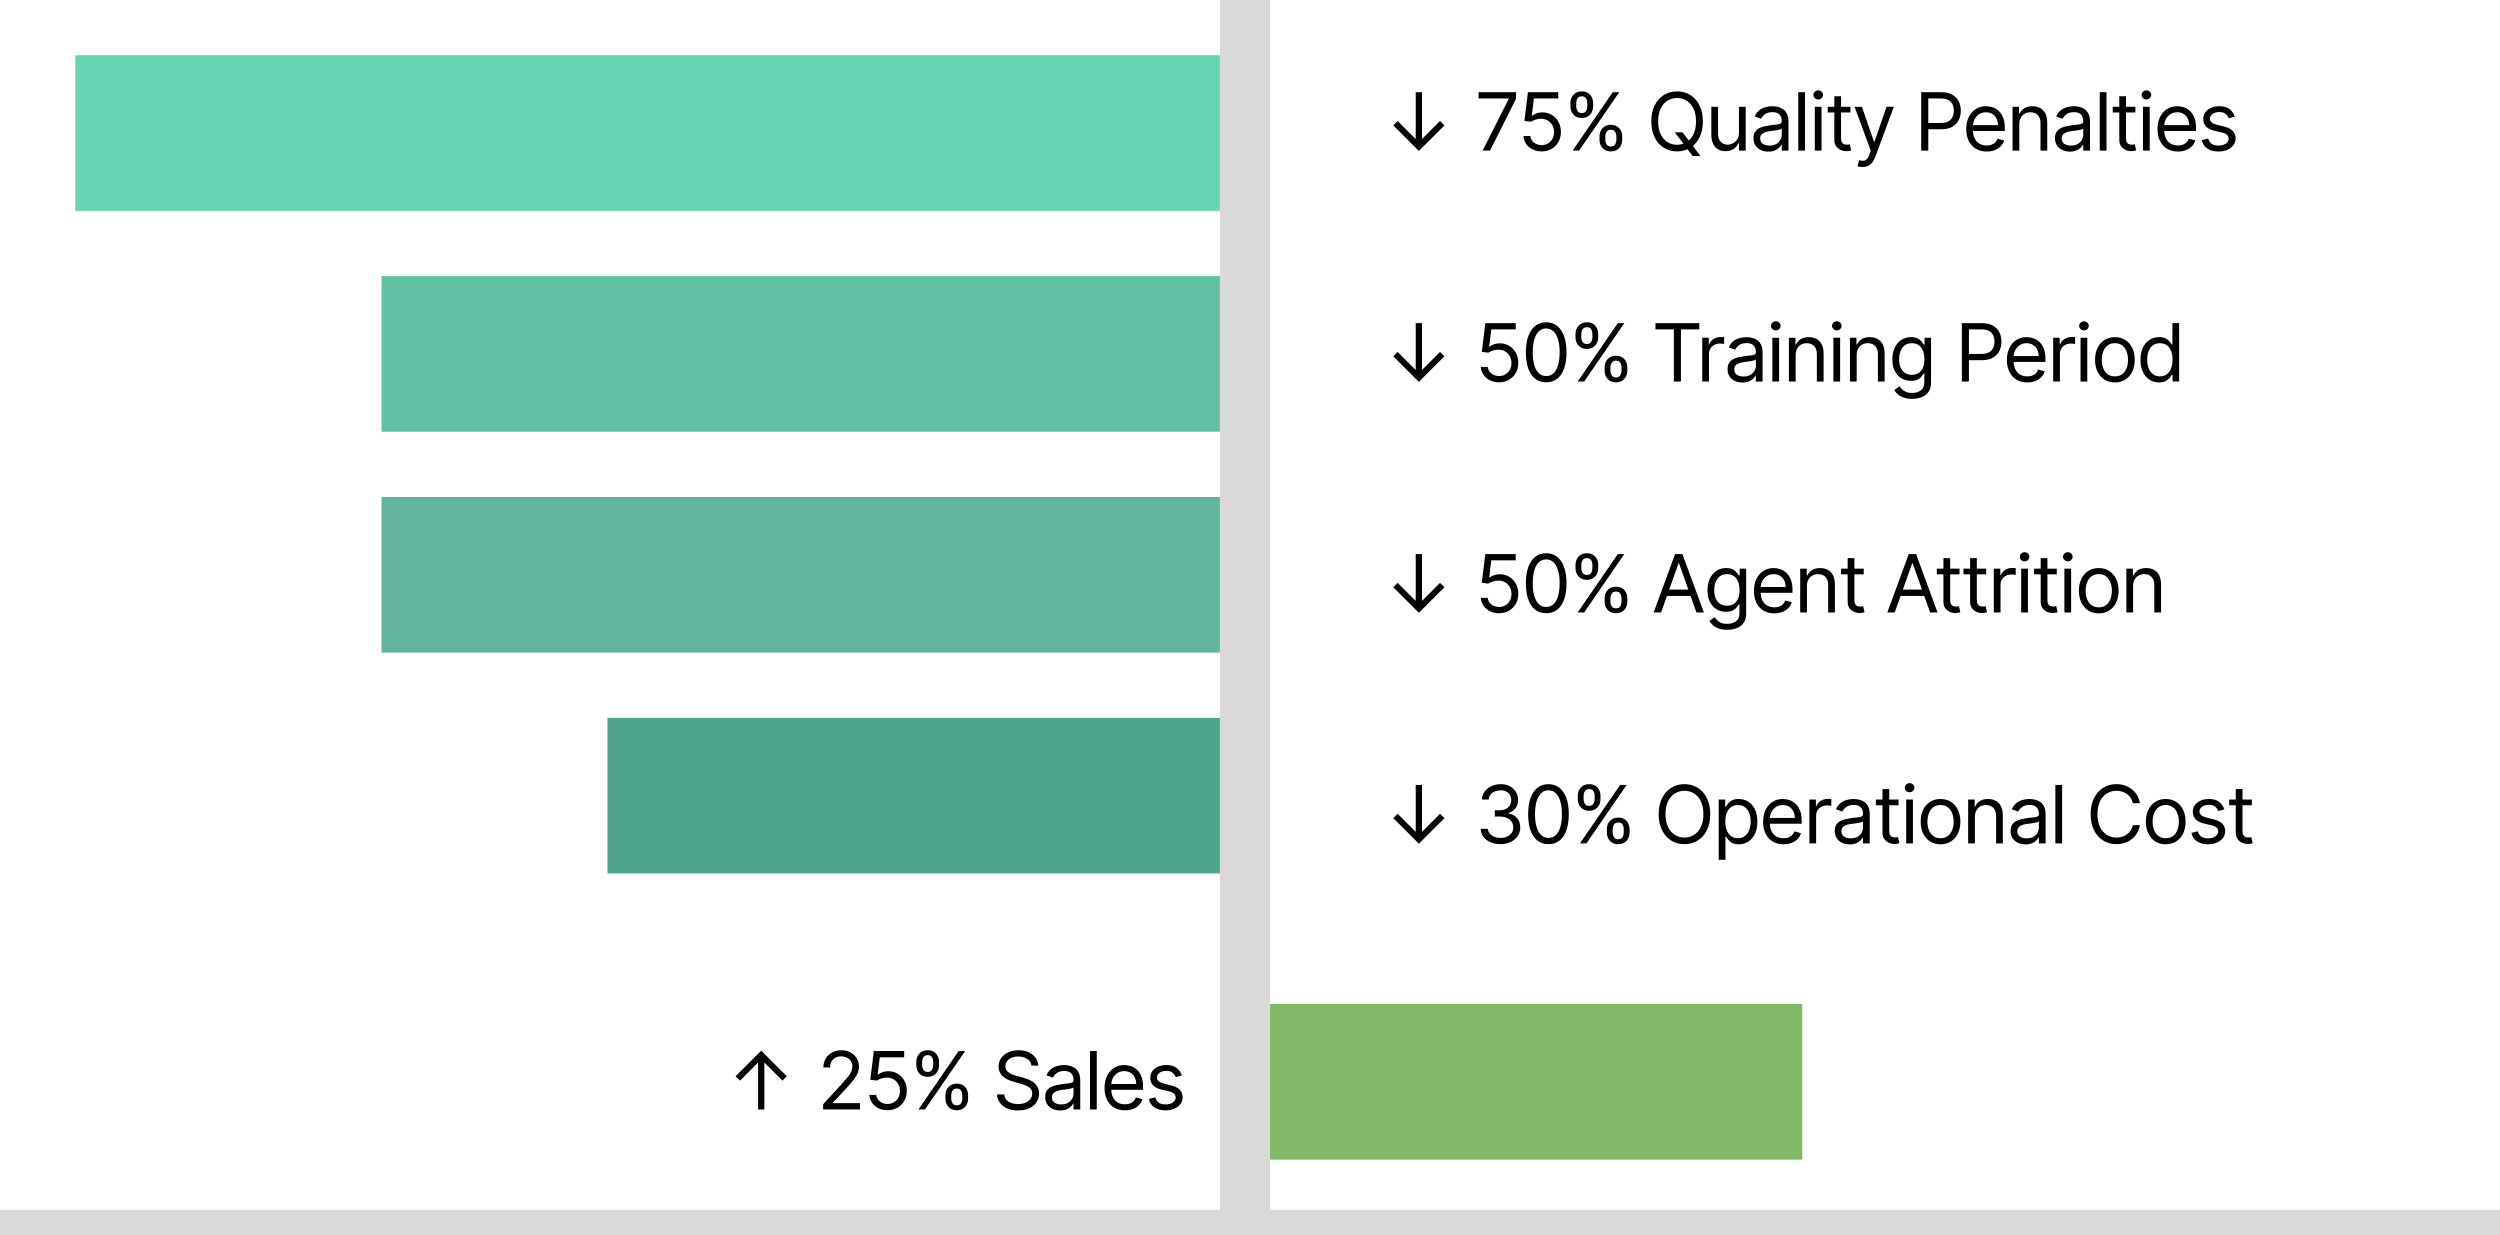 <?xml version="1.0" encoding="UTF-8"?> <svg xmlns="http://www.w3.org/2000/svg" width="498" height="246" viewBox="0 0 498 246" fill="none"><line x1="248" y1="2.18558e-07" x2="248" y2="243" stroke="#D9D9D9" stroke-width="10"></line><rect x="253" y="200" width="106" height="31" fill="#80B965"></rect><rect x="243" y="174" width="122" height="31" transform="rotate(-180 243 174)" fill="#4FA58B"></rect><rect x="243" y="130" width="167" height="31" transform="rotate(-180 243 130)" fill="#62B49C"></rect><rect x="243" y="86" width="167" height="31" transform="rotate(-180 243 86)" fill="#61BFA3"></rect><rect x="243" y="42" width="228" height="31" transform="rotate(-180 243 42)" fill="#64D4B2"></rect><line x1="-2.18557e-07" y1="243.5" x2="498" y2="243.5" stroke="#D9D9D9" stroke-width="5"></line><path d="M283.261 18.364V27.704L286.852 24.102L287.739 24.977L282.636 30.068L277.545 24.977L278.409 24.102L282.011 27.704V18.364H283.261ZM295.334 30L300.538 19.704V19.614H294.538V18.364H301.993V19.682L296.811 30H295.334ZM307.091 30.159C306.424 30.159 305.824 30.026 305.29 29.761C304.756 29.496 304.328 29.133 304.006 28.671C303.684 28.208 303.508 27.682 303.477 27.091H304.841C304.894 27.617 305.133 28.053 305.557 28.398C305.985 28.739 306.496 28.909 307.091 28.909C307.568 28.909 307.992 28.797 308.364 28.574C308.739 28.35 309.032 28.044 309.244 27.653C309.46 27.259 309.568 26.814 309.568 26.318C309.568 25.811 309.456 25.358 309.233 24.96C309.013 24.559 308.71 24.242 308.324 24.011C307.938 23.78 307.496 23.663 307 23.659C306.644 23.655 306.278 23.71 305.903 23.824C305.528 23.934 305.22 24.076 304.977 24.25L303.659 24.091L304.364 18.364H310.409V19.614H305.545L305.136 23.046H305.205C305.443 22.856 305.742 22.699 306.102 22.574C306.462 22.449 306.837 22.386 307.227 22.386C307.939 22.386 308.574 22.557 309.131 22.898C309.691 23.235 310.131 23.697 310.449 24.284C310.771 24.871 310.932 25.542 310.932 26.296C310.932 27.038 310.765 27.701 310.432 28.284C310.102 28.864 309.648 29.322 309.068 29.659C308.489 29.992 307.83 30.159 307.091 30.159ZM318.621 27.818V27.204C318.621 26.78 318.708 26.392 318.882 26.04C319.06 25.684 319.318 25.4 319.655 25.188C319.996 24.972 320.409 24.864 320.893 24.864C321.386 24.864 321.799 24.972 322.132 25.188C322.465 25.4 322.717 25.684 322.888 26.04C323.058 26.392 323.143 26.78 323.143 27.204V27.818C323.143 28.242 323.056 28.633 322.882 28.989C322.712 29.341 322.458 29.625 322.121 29.841C321.787 30.053 321.378 30.159 320.893 30.159C320.401 30.159 319.986 30.053 319.649 29.841C319.312 29.625 319.056 29.341 318.882 28.989C318.708 28.633 318.621 28.242 318.621 27.818ZM319.78 27.204V27.818C319.78 28.171 319.863 28.487 320.03 28.767C320.196 29.044 320.484 29.182 320.893 29.182C321.291 29.182 321.571 29.044 321.734 28.767C321.901 28.487 321.984 28.171 321.984 27.818V27.204C321.984 26.852 321.905 26.538 321.746 26.261C321.587 25.981 321.303 25.841 320.893 25.841C320.496 25.841 320.21 25.981 320.036 26.261C319.865 26.538 319.78 26.852 319.78 27.204ZM312.825 21.159V20.546C312.825 20.121 312.912 19.733 313.087 19.381C313.265 19.025 313.522 18.741 313.859 18.528C314.2 18.312 314.613 18.204 315.098 18.204C315.59 18.204 316.003 18.312 316.337 18.528C316.67 18.741 316.922 19.025 317.092 19.381C317.263 19.733 317.348 20.121 317.348 20.546V21.159C317.348 21.583 317.261 21.974 317.087 22.329C316.916 22.682 316.662 22.966 316.325 23.182C315.992 23.394 315.583 23.5 315.098 23.5C314.606 23.5 314.191 23.394 313.854 23.182C313.517 22.966 313.261 22.682 313.087 22.329C312.912 21.974 312.825 21.583 312.825 21.159ZM313.984 20.546V21.159C313.984 21.511 314.068 21.828 314.234 22.108C314.401 22.384 314.689 22.523 315.098 22.523C315.496 22.523 315.776 22.384 315.939 22.108C316.106 21.828 316.189 21.511 316.189 21.159V20.546C316.189 20.193 316.109 19.879 315.95 19.602C315.791 19.322 315.507 19.182 315.098 19.182C314.7 19.182 314.414 19.322 314.24 19.602C314.07 19.879 313.984 20.193 313.984 20.546ZM313.257 30L321.257 18.364H322.553L314.553 30H313.257ZM333.621 26.364H335.166L336.462 28.068L336.803 28.523L338.734 31.091H337.189L335.916 29.386L335.598 28.954L333.621 26.364ZM339.212 24.182C339.212 25.409 338.99 26.47 338.547 27.364C338.104 28.258 337.496 28.947 336.723 29.432C335.95 29.917 335.068 30.159 334.075 30.159C333.083 30.159 332.2 29.917 331.428 29.432C330.655 28.947 330.047 28.258 329.604 27.364C329.161 26.47 328.939 25.409 328.939 24.182C328.939 22.954 329.161 21.894 329.604 21C330.047 20.106 330.655 19.417 331.428 18.932C332.2 18.447 333.083 18.204 334.075 18.204C335.068 18.204 335.95 18.447 336.723 18.932C337.496 19.417 338.104 20.106 338.547 21C338.99 21.894 339.212 22.954 339.212 24.182ZM337.848 24.182C337.848 23.174 337.679 22.324 337.342 21.631C337.009 20.938 336.556 20.413 335.984 20.057C335.416 19.701 334.78 19.523 334.075 19.523C333.371 19.523 332.732 19.701 332.161 20.057C331.592 20.413 331.14 20.938 330.803 21.631C330.469 22.324 330.303 23.174 330.303 24.182C330.303 25.189 330.469 26.04 330.803 26.733C331.14 27.426 331.592 27.951 332.161 28.307C332.732 28.663 333.371 28.841 334.075 28.841C334.78 28.841 335.416 28.663 335.984 28.307C336.556 27.951 337.009 27.426 337.342 26.733C337.679 26.04 337.848 25.189 337.848 24.182ZM346.399 26.432V21.273H347.74V30H346.399V28.523H346.308C346.104 28.966 345.786 29.343 345.354 29.653C344.922 29.96 344.376 30.114 343.717 30.114C343.172 30.114 342.687 29.994 342.263 29.756C341.839 29.513 341.505 29.15 341.263 28.665C341.02 28.176 340.899 27.561 340.899 26.818V21.273H342.24V26.727C342.24 27.364 342.418 27.871 342.774 28.25C343.134 28.629 343.592 28.818 344.149 28.818C344.482 28.818 344.821 28.733 345.166 28.562C345.515 28.392 345.806 28.131 346.041 27.778C346.28 27.426 346.399 26.977 346.399 26.432ZM352.264 30.204C351.711 30.204 351.209 30.1 350.759 29.892C350.308 29.68 349.95 29.375 349.685 28.977C349.42 28.576 349.287 28.091 349.287 27.523C349.287 27.023 349.385 26.617 349.582 26.307C349.779 25.992 350.043 25.746 350.372 25.568C350.702 25.39 351.065 25.258 351.463 25.171C351.865 25.079 352.268 25.008 352.673 24.954C353.204 24.886 353.634 24.835 353.963 24.801C354.296 24.763 354.539 24.701 354.69 24.614C354.846 24.526 354.923 24.375 354.923 24.159V24.114C354.923 23.553 354.77 23.117 354.463 22.807C354.16 22.496 353.7 22.341 353.082 22.341C352.442 22.341 351.94 22.481 351.577 22.761C351.213 23.042 350.957 23.341 350.81 23.659L349.537 23.204C349.764 22.674 350.067 22.261 350.446 21.966C350.829 21.667 351.245 21.458 351.696 21.341C352.151 21.22 352.598 21.159 353.037 21.159C353.317 21.159 353.639 21.193 354.003 21.261C354.37 21.326 354.724 21.46 355.065 21.665C355.41 21.869 355.696 22.178 355.923 22.591C356.151 23.004 356.264 23.557 356.264 24.25V30H354.923V28.818H354.855C354.764 29.008 354.613 29.21 354.401 29.426C354.188 29.642 353.906 29.826 353.554 29.977C353.202 30.129 352.772 30.204 352.264 30.204ZM352.469 29C352.999 29 353.446 28.896 353.81 28.688C354.177 28.479 354.454 28.21 354.639 27.881C354.829 27.551 354.923 27.204 354.923 26.841V25.614C354.866 25.682 354.741 25.744 354.548 25.801C354.359 25.854 354.139 25.901 353.889 25.943C353.643 25.981 353.402 26.015 353.168 26.046C352.937 26.072 352.749 26.095 352.605 26.114C352.257 26.159 351.931 26.233 351.628 26.335C351.329 26.434 351.086 26.583 350.901 26.784C350.719 26.981 350.628 27.25 350.628 27.591C350.628 28.057 350.8 28.409 351.145 28.648C351.493 28.883 351.935 29 352.469 29ZM359.553 18.364V30H358.212V18.364H359.553ZM361.509 30V21.273H362.849V30H361.509ZM362.19 19.818C361.929 19.818 361.704 19.729 361.514 19.551C361.329 19.373 361.236 19.159 361.236 18.909C361.236 18.659 361.329 18.445 361.514 18.267C361.704 18.089 361.929 18 362.19 18C362.452 18 362.675 18.089 362.861 18.267C363.05 18.445 363.145 18.659 363.145 18.909C363.145 19.159 363.05 19.373 362.861 19.551C362.675 19.729 362.452 19.818 362.19 19.818ZM368.601 21.273V22.409H364.078V21.273H368.601ZM365.396 19.182H366.737V27.5C366.737 27.879 366.792 28.163 366.902 28.352C367.016 28.538 367.16 28.663 367.334 28.727C367.512 28.788 367.699 28.818 367.896 28.818C368.044 28.818 368.165 28.811 368.26 28.796C368.355 28.776 368.43 28.761 368.487 28.75L368.76 29.954C368.669 29.989 368.542 30.023 368.379 30.057C368.216 30.095 368.01 30.114 367.76 30.114C367.381 30.114 367.01 30.032 366.646 29.869C366.286 29.706 365.987 29.458 365.749 29.125C365.514 28.792 365.396 28.371 365.396 27.864V19.182ZM370.982 33.273C370.754 33.273 370.552 33.254 370.374 33.216C370.196 33.182 370.072 33.148 370.004 33.114L370.345 31.932C370.671 32.015 370.959 32.045 371.209 32.023C371.459 32 371.68 31.888 371.874 31.688C372.071 31.491 372.25 31.171 372.413 30.727L372.663 30.046L369.436 21.273H370.891L373.3 28.227H373.391L375.8 21.273H377.254L373.55 31.273C373.383 31.724 373.177 32.097 372.93 32.392C372.684 32.691 372.398 32.913 372.072 33.057C371.75 33.201 371.387 33.273 370.982 33.273ZM382.706 30V18.364H386.638C387.551 18.364 388.297 18.528 388.876 18.858C389.46 19.184 389.892 19.625 390.172 20.182C390.452 20.739 390.592 21.36 390.592 22.046C390.592 22.731 390.452 23.354 390.172 23.915C389.895 24.475 389.467 24.922 388.888 25.256C388.308 25.585 387.566 25.75 386.661 25.75H383.842V24.5H386.615C387.24 24.5 387.742 24.392 388.121 24.176C388.5 23.96 388.774 23.669 388.945 23.301C389.119 22.93 389.206 22.511 389.206 22.046C389.206 21.579 389.119 21.163 388.945 20.796C388.774 20.428 388.498 20.14 388.115 19.932C387.732 19.72 387.225 19.614 386.592 19.614H384.115V30H382.706ZM395.746 30.182C394.905 30.182 394.179 29.996 393.57 29.625C392.964 29.25 392.496 28.727 392.166 28.057C391.84 27.383 391.678 26.599 391.678 25.704C391.678 24.811 391.84 24.023 392.166 23.341C392.496 22.655 392.954 22.121 393.541 21.739C394.132 21.352 394.821 21.159 395.609 21.159C396.064 21.159 396.513 21.235 396.956 21.386C397.399 21.538 397.803 21.784 398.166 22.125C398.53 22.462 398.82 22.909 399.036 23.466C399.251 24.023 399.359 24.708 399.359 25.523V26.091H392.632V24.932H397.996C397.996 24.439 397.897 24 397.7 23.614C397.507 23.227 397.231 22.922 396.871 22.699C396.515 22.475 396.094 22.364 395.609 22.364C395.075 22.364 394.613 22.496 394.223 22.761C393.837 23.023 393.539 23.364 393.331 23.784C393.123 24.204 393.018 24.655 393.018 25.136V25.909C393.018 26.568 393.132 27.127 393.359 27.585C393.59 28.04 393.911 28.386 394.32 28.625C394.729 28.86 395.204 28.977 395.746 28.977C396.098 28.977 396.416 28.928 396.7 28.829C396.988 28.727 397.236 28.576 397.445 28.375C397.653 28.171 397.814 27.917 397.928 27.614L399.223 27.977C399.087 28.417 398.857 28.803 398.536 29.136C398.214 29.466 397.816 29.724 397.342 29.909C396.869 30.091 396.337 30.182 395.746 30.182ZM402.24 24.75V30H400.899V21.273H402.195V22.636H402.308C402.513 22.193 402.823 21.837 403.24 21.568C403.657 21.296 404.195 21.159 404.854 21.159C405.445 21.159 405.962 21.28 406.405 21.523C406.848 21.761 407.193 22.125 407.439 22.614C407.685 23.099 407.808 23.712 407.808 24.454V30H406.467V24.546C406.467 23.86 406.289 23.326 405.933 22.943C405.577 22.557 405.089 22.364 404.467 22.364C404.039 22.364 403.657 22.456 403.32 22.642C402.986 22.828 402.723 23.099 402.53 23.454C402.337 23.811 402.24 24.242 402.24 24.75ZM412.327 30.204C411.774 30.204 411.272 30.1 410.821 29.892C410.37 29.68 410.012 29.375 409.747 28.977C409.482 28.576 409.349 28.091 409.349 27.523C409.349 27.023 409.448 26.617 409.645 26.307C409.842 25.992 410.105 25.746 410.435 25.568C410.764 25.39 411.128 25.258 411.526 25.171C411.927 25.079 412.33 25.008 412.736 24.954C413.266 24.886 413.696 24.835 414.026 24.801C414.359 24.763 414.601 24.701 414.753 24.614C414.908 24.526 414.986 24.375 414.986 24.159V24.114C414.986 23.553 414.832 23.117 414.526 22.807C414.223 22.496 413.762 22.341 413.145 22.341C412.505 22.341 412.003 22.481 411.639 22.761C411.276 23.042 411.02 23.341 410.872 23.659L409.599 23.204C409.827 22.674 410.13 22.261 410.509 21.966C410.891 21.667 411.308 21.458 411.759 21.341C412.213 21.22 412.66 21.159 413.099 21.159C413.38 21.159 413.702 21.193 414.065 21.261C414.433 21.326 414.787 21.46 415.128 21.665C415.473 21.869 415.759 22.178 415.986 22.591C416.213 23.004 416.327 23.557 416.327 24.25V30H414.986V28.818H414.918C414.827 29.008 414.675 29.21 414.463 29.426C414.251 29.642 413.969 29.826 413.616 29.977C413.264 30.129 412.834 30.204 412.327 30.204ZM412.531 29C413.062 29 413.509 28.896 413.872 28.688C414.24 28.479 414.516 28.21 414.702 27.881C414.891 27.551 414.986 27.204 414.986 26.841V25.614C414.929 25.682 414.804 25.744 414.611 25.801C414.421 25.854 414.202 25.901 413.952 25.943C413.705 25.981 413.465 26.015 413.23 26.046C412.999 26.072 412.812 26.095 412.668 26.114C412.319 26.159 411.993 26.233 411.69 26.335C411.391 26.434 411.149 26.583 410.963 26.784C410.781 26.981 410.69 27.25 410.69 27.591C410.69 28.057 410.863 28.409 411.207 28.648C411.556 28.883 411.997 29 412.531 29ZM419.615 18.364V30H418.274V18.364H419.615ZM425.366 21.273V22.409H420.844V21.273H425.366ZM422.162 19.182H423.503V27.5C423.503 27.879 423.558 28.163 423.668 28.352C423.781 28.538 423.925 28.663 424.099 28.727C424.277 28.788 424.465 28.818 424.662 28.818C424.81 28.818 424.931 28.811 425.026 28.796C425.12 28.776 425.196 28.761 425.253 28.75L425.526 29.954C425.435 29.989 425.308 30.023 425.145 30.057C424.982 30.095 424.776 30.114 424.526 30.114C424.147 30.114 423.776 30.032 423.412 29.869C423.052 29.706 422.753 29.458 422.514 29.125C422.279 28.792 422.162 28.371 422.162 27.864V19.182ZM426.884 30V21.273H428.224V30H426.884ZM427.565 19.818C427.304 19.818 427.079 19.729 426.889 19.551C426.704 19.373 426.611 19.159 426.611 18.909C426.611 18.659 426.704 18.445 426.889 18.267C427.079 18.089 427.304 18 427.565 18C427.827 18 428.05 18.089 428.236 18.267C428.425 18.445 428.52 18.659 428.52 18.909C428.52 19.159 428.425 19.373 428.236 19.551C428.05 19.729 427.827 19.818 427.565 19.818ZM433.839 30.182C432.999 30.182 432.273 29.996 431.663 29.625C431.057 29.25 430.589 28.727 430.26 28.057C429.934 27.383 429.771 26.599 429.771 25.704C429.771 24.811 429.934 24.023 430.26 23.341C430.589 22.655 431.048 22.121 431.635 21.739C432.226 21.352 432.915 21.159 433.703 21.159C434.158 21.159 434.607 21.235 435.05 21.386C435.493 21.538 435.896 21.784 436.26 22.125C436.624 22.462 436.913 22.909 437.129 23.466C437.345 24.023 437.453 24.708 437.453 25.523V26.091H430.726V24.932H436.089C436.089 24.439 435.991 24 435.794 23.614C435.601 23.227 435.324 22.922 434.964 22.699C434.608 22.475 434.188 22.364 433.703 22.364C433.169 22.364 432.707 22.496 432.317 22.761C431.93 23.023 431.633 23.364 431.425 23.784C431.216 24.204 431.112 24.655 431.112 25.136V25.909C431.112 26.568 431.226 27.127 431.453 27.585C431.684 28.04 432.004 28.386 432.413 28.625C432.822 28.86 433.298 28.977 433.839 28.977C434.192 28.977 434.51 28.928 434.794 28.829C435.082 28.727 435.33 28.576 435.538 28.375C435.747 28.171 435.908 27.917 436.021 27.614L437.317 27.977C437.18 28.417 436.951 28.803 436.629 29.136C436.307 29.466 435.91 29.724 435.436 29.909C434.963 30.091 434.43 30.182 433.839 30.182ZM445.175 23.227L443.97 23.568C443.894 23.367 443.783 23.172 443.635 22.983C443.491 22.79 443.294 22.631 443.044 22.506C442.794 22.381 442.474 22.318 442.084 22.318C441.55 22.318 441.105 22.441 440.749 22.688C440.396 22.93 440.22 23.239 440.22 23.614C440.22 23.947 440.341 24.21 440.584 24.403C440.826 24.597 441.205 24.758 441.72 24.886L443.016 25.204C443.796 25.394 444.377 25.684 444.76 26.074C445.143 26.46 445.334 26.958 445.334 27.568C445.334 28.068 445.19 28.515 444.902 28.909C444.618 29.303 444.22 29.614 443.709 29.841C443.197 30.068 442.603 30.182 441.925 30.182C441.035 30.182 440.298 29.989 439.714 29.602C439.131 29.216 438.762 28.651 438.607 27.909L439.879 27.591C440 28.061 440.23 28.413 440.567 28.648C440.908 28.883 441.353 29 441.902 29C442.527 29 443.023 28.867 443.391 28.602C443.762 28.333 443.947 28.011 443.947 27.636C443.947 27.333 443.841 27.079 443.629 26.875C443.417 26.667 443.091 26.511 442.652 26.409L441.197 26.068C440.398 25.879 439.811 25.585 439.436 25.188C439.065 24.786 438.879 24.284 438.879 23.682C438.879 23.189 439.018 22.754 439.294 22.375C439.574 21.996 439.955 21.699 440.436 21.483C440.921 21.267 441.47 21.159 442.084 21.159C442.947 21.159 443.625 21.349 444.118 21.727C444.614 22.106 444.966 22.606 445.175 23.227ZM283.261 64.364V73.704L286.852 70.102L287.739 70.977L282.636 76.068L277.545 70.977L278.409 70.102L282.011 73.704V64.364H283.261ZM298.607 76.159C297.94 76.159 297.339 76.026 296.805 75.761C296.271 75.496 295.843 75.133 295.521 74.671C295.199 74.208 295.023 73.682 294.993 73.091H296.357C296.41 73.617 296.648 74.053 297.072 74.398C297.5 74.739 298.012 74.909 298.607 74.909C299.084 74.909 299.508 74.797 299.879 74.574C300.254 74.35 300.548 74.044 300.76 73.653C300.976 73.26 301.084 72.814 301.084 72.318C301.084 71.811 300.972 71.358 300.749 70.96C300.529 70.559 300.226 70.242 299.839 70.011C299.453 69.78 299.012 69.663 298.516 69.659C298.16 69.655 297.794 69.71 297.419 69.824C297.044 69.934 296.735 70.076 296.493 70.25L295.175 70.091L295.879 64.364H301.925V65.614H297.061L296.652 69.046H296.72C296.959 68.856 297.258 68.699 297.618 68.574C297.978 68.449 298.353 68.386 298.743 68.386C299.455 68.386 300.089 68.557 300.646 68.898C301.207 69.235 301.646 69.697 301.964 70.284C302.286 70.871 302.447 71.542 302.447 72.296C302.447 73.038 302.281 73.701 301.947 74.284C301.618 74.864 301.163 75.322 300.584 75.659C300.004 75.992 299.345 76.159 298.607 76.159ZM308 76.159C307.144 76.159 306.415 75.926 305.812 75.46C305.21 74.99 304.75 74.311 304.432 73.421C304.114 72.526 303.955 71.447 303.955 70.182C303.955 68.924 304.114 67.85 304.432 66.96C304.754 66.066 305.216 65.385 305.818 64.915C306.424 64.441 307.152 64.204 308 64.204C308.848 64.204 309.574 64.441 310.176 64.915C310.782 65.385 311.244 66.066 311.562 66.96C311.884 67.85 312.045 68.924 312.045 70.182C312.045 71.447 311.886 72.526 311.568 73.421C311.25 74.311 310.79 74.99 310.188 75.46C309.585 75.926 308.856 76.159 308 76.159ZM308 74.909C308.848 74.909 309.508 74.5 309.977 73.682C310.447 72.864 310.682 71.697 310.682 70.182C310.682 69.174 310.574 68.316 310.358 67.608C310.146 66.9 309.839 66.36 309.438 65.989C309.04 65.617 308.561 65.432 308 65.432C307.159 65.432 306.502 65.847 306.028 66.676C305.555 67.502 305.318 68.671 305.318 70.182C305.318 71.189 305.424 72.046 305.636 72.75C305.848 73.454 306.153 73.99 306.551 74.358C306.953 74.725 307.436 74.909 308 74.909ZM319.636 73.818V73.204C319.636 72.78 319.723 72.392 319.898 72.04C320.076 71.684 320.333 71.4 320.67 71.188C321.011 70.972 321.424 70.864 321.909 70.864C322.402 70.864 322.814 70.972 323.148 71.188C323.481 71.4 323.733 71.684 323.903 72.04C324.074 72.392 324.159 72.78 324.159 73.204V73.818C324.159 74.242 324.072 74.633 323.898 74.989C323.727 75.341 323.473 75.625 323.136 75.841C322.803 76.053 322.394 76.159 321.909 76.159C321.417 76.159 321.002 76.053 320.665 75.841C320.328 75.625 320.072 75.341 319.898 74.989C319.723 74.633 319.636 74.242 319.636 73.818ZM320.795 73.204V73.818C320.795 74.171 320.879 74.487 321.045 74.767C321.212 75.044 321.5 75.182 321.909 75.182C322.307 75.182 322.587 75.044 322.75 74.767C322.917 74.487 323 74.171 323 73.818V73.204C323 72.852 322.92 72.538 322.761 72.261C322.602 71.981 322.318 71.841 321.909 71.841C321.511 71.841 321.225 71.981 321.051 72.261C320.881 72.538 320.795 72.852 320.795 73.204ZM313.841 67.159V66.546C313.841 66.121 313.928 65.733 314.102 65.381C314.28 65.025 314.538 64.74 314.875 64.528C315.216 64.312 315.629 64.204 316.114 64.204C316.606 64.204 317.019 64.312 317.352 64.528C317.686 64.74 317.938 65.025 318.108 65.381C318.278 65.733 318.364 66.121 318.364 66.546V67.159C318.364 67.583 318.277 67.974 318.102 68.329C317.932 68.682 317.678 68.966 317.341 69.182C317.008 69.394 316.598 69.5 316.114 69.5C315.621 69.5 315.206 69.394 314.869 69.182C314.532 68.966 314.277 68.682 314.102 68.329C313.928 67.974 313.841 67.583 313.841 67.159ZM315 66.546V67.159C315 67.511 315.083 67.828 315.25 68.108C315.417 68.385 315.705 68.523 316.114 68.523C316.511 68.523 316.792 68.385 316.955 68.108C317.121 67.828 317.205 67.511 317.205 67.159V66.546C317.205 66.193 317.125 65.879 316.966 65.602C316.807 65.322 316.523 65.182 316.114 65.182C315.716 65.182 315.43 65.322 315.256 65.602C315.085 65.879 315 66.193 315 66.546ZM314.273 76L322.273 64.364H323.568L315.568 76H314.273ZM329.773 65.614V64.364H338.5V65.614H334.841V76H333.432V65.614H329.773ZM339.087 76V67.273H340.382V68.591H340.473C340.632 68.159 340.92 67.809 341.337 67.54C341.753 67.271 342.223 67.136 342.746 67.136C342.844 67.136 342.967 67.138 343.115 67.142C343.263 67.146 343.375 67.151 343.45 67.159V68.523C343.405 68.511 343.301 68.494 343.138 68.472C342.979 68.445 342.81 68.432 342.632 68.432C342.208 68.432 341.829 68.521 341.496 68.699C341.166 68.873 340.905 69.115 340.712 69.426C340.522 69.733 340.428 70.083 340.428 70.477V76H339.087ZM347.108 76.204C346.555 76.204 346.053 76.1 345.602 75.892C345.152 75.68 344.794 75.375 344.528 74.977C344.263 74.576 344.131 74.091 344.131 73.523C344.131 73.023 344.229 72.617 344.426 72.307C344.623 71.992 344.886 71.746 345.216 71.568C345.545 71.39 345.909 71.258 346.307 71.171C346.708 71.079 347.112 71.008 347.517 70.954C348.047 70.886 348.477 70.835 348.807 70.801C349.14 70.763 349.383 70.701 349.534 70.614C349.689 70.526 349.767 70.375 349.767 70.159V70.114C349.767 69.553 349.614 69.117 349.307 68.807C349.004 68.496 348.544 68.341 347.926 68.341C347.286 68.341 346.784 68.481 346.42 68.761C346.057 69.042 345.801 69.341 345.653 69.659L344.381 69.204C344.608 68.674 344.911 68.261 345.29 67.966C345.672 67.667 346.089 67.458 346.54 67.341C346.994 67.22 347.441 67.159 347.881 67.159C348.161 67.159 348.483 67.193 348.847 67.261C349.214 67.326 349.568 67.46 349.909 67.665C350.254 67.869 350.54 68.178 350.767 68.591C350.994 69.004 351.108 69.557 351.108 70.25V76H349.767V74.818H349.699C349.608 75.008 349.456 75.21 349.244 75.426C349.032 75.642 348.75 75.826 348.398 75.977C348.045 76.129 347.616 76.204 347.108 76.204ZM347.312 75C347.843 75 348.29 74.896 348.653 74.688C349.021 74.479 349.297 74.21 349.483 73.881C349.672 73.551 349.767 73.204 349.767 72.841V71.614C349.71 71.682 349.585 71.744 349.392 71.801C349.203 71.854 348.983 71.901 348.733 71.943C348.487 71.981 348.246 72.015 348.011 72.046C347.78 72.072 347.593 72.095 347.449 72.114C347.1 72.159 346.775 72.233 346.472 72.335C346.172 72.434 345.93 72.583 345.744 72.784C345.563 72.981 345.472 73.25 345.472 73.591C345.472 74.057 345.644 74.409 345.989 74.648C346.337 74.883 346.778 75 347.312 75ZM353.055 76V67.273H354.396V76H353.055ZM353.737 65.818C353.476 65.818 353.25 65.729 353.061 65.551C352.875 65.373 352.783 65.159 352.783 64.909C352.783 64.659 352.875 64.445 353.061 64.267C353.25 64.089 353.476 64 353.737 64C353.999 64 354.222 64.089 354.408 64.267C354.597 64.445 354.692 64.659 354.692 64.909C354.692 65.159 354.597 65.373 354.408 65.551C354.222 65.729 353.999 65.818 353.737 65.818ZM357.693 70.75V76H356.352V67.273H357.648V68.636H357.761C357.966 68.193 358.277 67.837 358.693 67.568C359.11 67.296 359.648 67.159 360.307 67.159C360.898 67.159 361.415 67.28 361.858 67.523C362.301 67.761 362.646 68.125 362.892 68.614C363.138 69.099 363.261 69.712 363.261 70.454V76H361.92V70.546C361.92 69.86 361.742 69.326 361.386 68.943C361.03 68.557 360.542 68.364 359.92 68.364C359.492 68.364 359.11 68.456 358.773 68.642C358.439 68.828 358.176 69.099 357.983 69.454C357.79 69.811 357.693 70.242 357.693 70.75ZM365.212 76V67.273H366.553V76H365.212ZM365.893 65.818C365.632 65.818 365.407 65.729 365.217 65.551C365.032 65.373 364.939 65.159 364.939 64.909C364.939 64.659 365.032 64.445 365.217 64.267C365.407 64.089 365.632 64 365.893 64C366.155 64 366.378 64.089 366.564 64.267C366.753 64.445 366.848 64.659 366.848 64.909C366.848 65.159 366.753 65.373 366.564 65.551C366.378 65.729 366.155 65.818 365.893 65.818ZM369.849 70.75V76H368.509V67.273H369.804V68.636H369.918C370.122 68.193 370.433 67.837 370.849 67.568C371.266 67.296 371.804 67.159 372.463 67.159C373.054 67.159 373.571 67.28 374.014 67.523C374.457 67.761 374.802 68.125 375.048 68.614C375.295 69.099 375.418 69.712 375.418 70.454V76H374.077V70.546C374.077 69.86 373.899 69.326 373.543 68.943C373.187 68.557 372.698 68.364 372.077 68.364C371.649 68.364 371.266 68.456 370.929 68.642C370.596 68.828 370.332 69.099 370.139 69.454C369.946 69.811 369.849 70.242 369.849 70.75ZM380.891 79.454C380.243 79.454 379.686 79.371 379.22 79.204C378.754 79.042 378.366 78.826 378.055 78.557C377.749 78.292 377.504 78.008 377.322 77.704L378.391 76.954C378.512 77.114 378.665 77.296 378.851 77.5C379.036 77.708 379.29 77.888 379.612 78.04C379.938 78.195 380.364 78.273 380.891 78.273C381.595 78.273 382.177 78.102 382.635 77.761C383.093 77.421 383.322 76.886 383.322 76.159V74.386H383.209C383.11 74.546 382.97 74.742 382.788 74.977C382.61 75.208 382.353 75.415 382.016 75.597C381.682 75.775 381.232 75.864 380.663 75.864C379.959 75.864 379.326 75.697 378.766 75.364C378.209 75.03 377.768 74.546 377.442 73.909C377.12 73.273 376.959 72.5 376.959 71.591C376.959 70.697 377.116 69.919 377.43 69.256C377.745 68.589 378.182 68.074 378.743 67.71C379.304 67.343 379.951 67.159 380.686 67.159C381.254 67.159 381.705 67.254 382.038 67.443C382.375 67.629 382.633 67.841 382.811 68.079C382.993 68.314 383.133 68.508 383.232 68.659H383.368V67.273H384.663V76.25C384.663 77 384.493 77.61 384.152 78.079C383.815 78.553 383.36 78.9 382.788 79.119C382.22 79.343 381.588 79.454 380.891 79.454ZM380.845 74.659C381.383 74.659 381.838 74.536 382.209 74.29C382.58 74.044 382.862 73.689 383.055 73.227C383.249 72.765 383.345 72.212 383.345 71.568C383.345 70.939 383.25 70.385 383.061 69.903C382.872 69.422 382.591 69.046 382.22 68.773C381.849 68.5 381.391 68.364 380.845 68.364C380.277 68.364 379.804 68.508 379.425 68.796C379.05 69.083 378.768 69.47 378.578 69.954C378.393 70.439 378.3 70.977 378.3 71.568C378.3 72.174 378.394 72.71 378.584 73.176C378.777 73.638 379.061 74.002 379.436 74.267C379.815 74.528 380.285 74.659 380.845 74.659ZM390.8 76V64.364H394.732C395.644 64.364 396.391 64.528 396.97 64.858C397.554 65.184 397.985 65.625 398.266 66.182C398.546 66.739 398.686 67.36 398.686 68.046C398.686 68.731 398.546 69.354 398.266 69.915C397.989 70.475 397.561 70.922 396.982 71.256C396.402 71.585 395.66 71.75 394.754 71.75H391.936V70.5H394.709C395.334 70.5 395.836 70.392 396.214 70.176C396.593 69.96 396.868 69.669 397.038 69.301C397.213 68.93 397.3 68.511 397.3 68.046C397.3 67.579 397.213 67.163 397.038 66.796C396.868 66.428 396.591 66.14 396.209 65.932C395.826 65.72 395.319 65.614 394.686 65.614H392.209V76H390.8ZM403.839 76.182C402.999 76.182 402.273 75.996 401.663 75.625C401.057 75.25 400.589 74.727 400.26 74.057C399.934 73.383 399.771 72.599 399.771 71.704C399.771 70.811 399.934 70.023 400.26 69.341C400.589 68.655 401.048 68.121 401.635 67.739C402.226 67.352 402.915 67.159 403.703 67.159C404.158 67.159 404.607 67.235 405.05 67.386C405.493 67.538 405.896 67.784 406.26 68.125C406.624 68.462 406.913 68.909 407.129 69.466C407.345 70.023 407.453 70.708 407.453 71.523V72.091H400.726V70.932H406.089C406.089 70.439 405.991 70 405.794 69.614C405.601 69.227 405.324 68.922 404.964 68.699C404.608 68.475 404.188 68.364 403.703 68.364C403.169 68.364 402.707 68.496 402.317 68.761C401.93 69.023 401.633 69.364 401.425 69.784C401.216 70.204 401.112 70.655 401.112 71.136V71.909C401.112 72.568 401.226 73.127 401.453 73.585C401.684 74.04 402.004 74.386 402.413 74.625C402.822 74.86 403.298 74.977 403.839 74.977C404.192 74.977 404.51 74.928 404.794 74.829C405.082 74.727 405.33 74.576 405.538 74.375C405.747 74.171 405.908 73.917 406.021 73.614L407.317 73.977C407.18 74.417 406.951 74.803 406.629 75.136C406.307 75.466 405.91 75.724 405.436 75.909C404.963 76.091 404.43 76.182 403.839 76.182ZM408.993 76V67.273H410.288V68.591H410.379C410.538 68.159 410.826 67.809 411.243 67.54C411.66 67.271 412.129 67.136 412.652 67.136C412.75 67.136 412.874 67.138 413.021 67.142C413.169 67.146 413.281 67.151 413.357 67.159V68.523C413.311 68.511 413.207 68.494 413.044 68.472C412.885 68.445 412.716 68.432 412.538 68.432C412.114 68.432 411.735 68.521 411.402 68.699C411.072 68.873 410.811 69.115 410.618 69.426C410.429 69.733 410.334 70.083 410.334 70.477V76H408.993ZM414.446 76V67.273H415.787V76H414.446ZM415.128 65.818C414.866 65.818 414.641 65.729 414.452 65.551C414.266 65.373 414.173 65.159 414.173 64.909C414.173 64.659 414.266 64.445 414.452 64.267C414.641 64.089 414.866 64 415.128 64C415.389 64 415.613 64.089 415.798 64.267C415.988 64.445 416.082 64.659 416.082 64.909C416.082 65.159 415.988 65.373 415.798 65.551C415.613 65.729 415.389 65.818 415.128 65.818ZM421.288 76.182C420.5 76.182 419.809 75.994 419.214 75.619C418.624 75.244 418.161 74.72 417.828 74.046C417.499 73.371 417.334 72.583 417.334 71.682C417.334 70.773 417.499 69.979 417.828 69.301C418.161 68.623 418.624 68.097 419.214 67.722C419.809 67.347 420.5 67.159 421.288 67.159C422.076 67.159 422.766 67.347 423.357 67.722C423.951 68.097 424.413 68.623 424.743 69.301C425.076 69.979 425.243 70.773 425.243 71.682C425.243 72.583 425.076 73.371 424.743 74.046C424.413 74.72 423.951 75.244 423.357 75.619C422.766 75.994 422.076 76.182 421.288 76.182ZM421.288 74.977C421.887 74.977 422.379 74.824 422.766 74.517C423.152 74.21 423.438 73.807 423.624 73.307C423.809 72.807 423.902 72.265 423.902 71.682C423.902 71.099 423.809 70.555 423.624 70.051C423.438 69.547 423.152 69.14 422.766 68.829C422.379 68.519 421.887 68.364 421.288 68.364C420.69 68.364 420.197 68.519 419.811 68.829C419.425 69.14 419.139 69.547 418.953 70.051C418.768 70.555 418.675 71.099 418.675 71.682C418.675 72.265 418.768 72.807 418.953 73.307C419.139 73.807 419.425 74.21 419.811 74.517C420.197 74.824 420.69 74.977 421.288 74.977ZM430.085 76.182C429.358 76.182 428.716 75.998 428.159 75.631C427.602 75.26 427.167 74.737 426.852 74.062C426.538 73.385 426.381 72.583 426.381 71.659C426.381 70.742 426.538 69.947 426.852 69.273C427.167 68.599 427.604 68.078 428.165 67.71C428.725 67.343 429.373 67.159 430.108 67.159C430.676 67.159 431.125 67.254 431.455 67.443C431.788 67.629 432.042 67.841 432.216 68.079C432.394 68.314 432.532 68.508 432.631 68.659H432.744V64.364H434.085V76H432.79V74.659H432.631C432.532 74.818 432.392 75.019 432.21 75.261C432.028 75.5 431.769 75.714 431.432 75.903C431.095 76.089 430.646 76.182 430.085 76.182ZM430.267 74.977C430.805 74.977 431.259 74.837 431.631 74.557C432.002 74.273 432.284 73.881 432.477 73.381C432.67 72.877 432.767 72.296 432.767 71.636C432.767 70.985 432.672 70.415 432.483 69.926C432.294 69.434 432.013 69.051 431.642 68.778C431.271 68.502 430.813 68.364 430.267 68.364C429.699 68.364 429.225 68.51 428.847 68.801C428.472 69.089 428.189 69.481 428 69.977C427.814 70.47 427.722 71.023 427.722 71.636C427.722 72.258 427.816 72.822 428.006 73.329C428.199 73.833 428.483 74.235 428.858 74.534C429.237 74.829 429.706 74.977 430.267 74.977ZM283.261 110.364V119.705L286.852 116.102L287.739 116.977L282.636 122.068L277.545 116.977L278.409 116.102L282.011 119.705V110.364H283.261ZM298.607 122.159C297.94 122.159 297.339 122.027 296.805 121.761C296.271 121.496 295.843 121.133 295.521 120.67C295.199 120.208 295.023 119.682 294.993 119.091H296.357C296.41 119.617 296.648 120.053 297.072 120.398C297.5 120.739 298.012 120.909 298.607 120.909C299.084 120.909 299.508 120.797 299.879 120.574C300.254 120.35 300.548 120.044 300.76 119.653C300.976 119.259 301.084 118.814 301.084 118.318C301.084 117.811 300.972 117.358 300.749 116.96C300.529 116.559 300.226 116.242 299.839 116.011C299.453 115.78 299.012 115.663 298.516 115.659C298.16 115.655 297.794 115.71 297.419 115.824C297.044 115.934 296.735 116.076 296.493 116.25L295.175 116.091L295.879 110.364H301.925V111.614H297.061L296.652 115.045H296.72C296.959 114.856 297.258 114.699 297.618 114.574C297.978 114.449 298.353 114.386 298.743 114.386C299.455 114.386 300.089 114.557 300.646 114.898C301.207 115.235 301.646 115.697 301.964 116.284C302.286 116.871 302.447 117.542 302.447 118.295C302.447 119.038 302.281 119.701 301.947 120.284C301.618 120.864 301.163 121.322 300.584 121.659C300.004 121.992 299.345 122.159 298.607 122.159ZM308 122.159C307.144 122.159 306.415 121.926 305.812 121.46C305.21 120.991 304.75 120.311 304.432 119.42C304.114 118.527 303.955 117.447 303.955 116.182C303.955 114.924 304.114 113.85 304.432 112.96C304.754 112.066 305.216 111.384 305.818 110.915C306.424 110.441 307.152 110.205 308 110.205C308.848 110.205 309.574 110.441 310.176 110.915C310.782 111.384 311.244 112.066 311.562 112.96C311.884 113.85 312.045 114.924 312.045 116.182C312.045 117.447 311.886 118.527 311.568 119.42C311.25 120.311 310.79 120.991 310.188 121.46C309.585 121.926 308.856 122.159 308 122.159ZM308 120.909C308.848 120.909 309.508 120.5 309.977 119.682C310.447 118.864 310.682 117.697 310.682 116.182C310.682 115.174 310.574 114.316 310.358 113.608C310.146 112.9 309.839 112.36 309.438 111.989C309.04 111.617 308.561 111.432 308 111.432C307.159 111.432 306.502 111.847 306.028 112.676C305.555 113.502 305.318 114.67 305.318 116.182C305.318 117.189 305.424 118.045 305.636 118.75C305.848 119.455 306.153 119.991 306.551 120.358C306.953 120.725 307.436 120.909 308 120.909ZM319.636 119.818V119.205C319.636 118.78 319.723 118.392 319.898 118.04C320.076 117.684 320.333 117.4 320.67 117.188C321.011 116.972 321.424 116.864 321.909 116.864C322.402 116.864 322.814 116.972 323.148 117.188C323.481 117.4 323.733 117.684 323.903 118.04C324.074 118.392 324.159 118.78 324.159 119.205V119.818C324.159 120.242 324.072 120.633 323.898 120.989C323.727 121.341 323.473 121.625 323.136 121.841C322.803 122.053 322.394 122.159 321.909 122.159C321.417 122.159 321.002 122.053 320.665 121.841C320.328 121.625 320.072 121.341 319.898 120.989C319.723 120.633 319.636 120.242 319.636 119.818ZM320.795 119.205V119.818C320.795 120.17 320.879 120.487 321.045 120.767C321.212 121.044 321.5 121.182 321.909 121.182C322.307 121.182 322.587 121.044 322.75 120.767C322.917 120.487 323 120.17 323 119.818V119.205C323 118.852 322.92 118.538 322.761 118.261C322.602 117.981 322.318 117.841 321.909 117.841C321.511 117.841 321.225 117.981 321.051 118.261C320.881 118.538 320.795 118.852 320.795 119.205ZM313.841 113.159V112.545C313.841 112.121 313.928 111.733 314.102 111.381C314.28 111.025 314.538 110.741 314.875 110.528C315.216 110.312 315.629 110.205 316.114 110.205C316.606 110.205 317.019 110.312 317.352 110.528C317.686 110.741 317.938 111.025 318.108 111.381C318.278 111.733 318.364 112.121 318.364 112.545V113.159C318.364 113.583 318.277 113.973 318.102 114.33C317.932 114.682 317.678 114.966 317.341 115.182C317.008 115.394 316.598 115.5 316.114 115.5C315.621 115.5 315.206 115.394 314.869 115.182C314.532 114.966 314.277 114.682 314.102 114.33C313.928 113.973 313.841 113.583 313.841 113.159ZM315 112.545V113.159C315 113.511 315.083 113.828 315.25 114.108C315.417 114.384 315.705 114.523 316.114 114.523C316.511 114.523 316.792 114.384 316.955 114.108C317.121 113.828 317.205 113.511 317.205 113.159V112.545C317.205 112.193 317.125 111.879 316.966 111.602C316.807 111.322 316.523 111.182 316.114 111.182C315.716 111.182 315.43 111.322 315.256 111.602C315.085 111.879 315 112.193 315 112.545ZM314.273 122L322.273 110.364H323.568L315.568 122H314.273ZM330.886 122H329.409L333.682 110.364H335.136L339.409 122H337.932L334.455 112.205H334.364L330.886 122ZM331.432 117.455H337.386V118.705H331.432V117.455ZM344.062 125.455C343.415 125.455 342.858 125.371 342.392 125.205C341.926 125.042 341.538 124.826 341.227 124.557C340.92 124.292 340.676 124.008 340.494 123.705L341.562 122.955C341.684 123.114 341.837 123.295 342.023 123.5C342.208 123.708 342.462 123.888 342.784 124.04C343.11 124.195 343.536 124.273 344.062 124.273C344.767 124.273 345.348 124.102 345.807 123.761C346.265 123.42 346.494 122.886 346.494 122.159V120.386H346.381C346.282 120.545 346.142 120.742 345.96 120.977C345.782 121.208 345.525 121.415 345.188 121.597C344.854 121.775 344.403 121.864 343.835 121.864C343.131 121.864 342.498 121.697 341.938 121.364C341.381 121.03 340.939 120.545 340.614 119.909C340.292 119.273 340.131 118.5 340.131 117.591C340.131 116.697 340.288 115.919 340.602 115.256C340.917 114.589 341.354 114.074 341.915 113.71C342.475 113.343 343.123 113.159 343.858 113.159C344.426 113.159 344.877 113.254 345.21 113.443C345.547 113.629 345.805 113.841 345.983 114.08C346.165 114.314 346.305 114.508 346.403 114.659H346.54V113.273H347.835V122.25C347.835 123 347.665 123.61 347.324 124.08C346.987 124.553 346.532 124.9 345.96 125.119C345.392 125.343 344.759 125.455 344.062 125.455ZM344.017 120.659C344.555 120.659 345.009 120.536 345.381 120.29C345.752 120.044 346.034 119.689 346.227 119.227C346.42 118.765 346.517 118.212 346.517 117.568C346.517 116.939 346.422 116.384 346.233 115.903C346.044 115.422 345.763 115.045 345.392 114.773C345.021 114.5 344.563 114.364 344.017 114.364C343.449 114.364 342.975 114.508 342.597 114.795C342.222 115.083 341.939 115.47 341.75 115.955C341.564 116.439 341.472 116.977 341.472 117.568C341.472 118.174 341.566 118.71 341.756 119.176C341.949 119.638 342.233 120.002 342.608 120.267C342.987 120.528 343.456 120.659 344.017 120.659ZM353.449 122.182C352.608 122.182 351.883 121.996 351.273 121.625C350.667 121.25 350.199 120.727 349.869 120.057C349.544 119.383 349.381 118.598 349.381 117.705C349.381 116.811 349.544 116.023 349.869 115.341C350.199 114.655 350.657 114.121 351.244 113.739C351.835 113.352 352.525 113.159 353.312 113.159C353.767 113.159 354.216 113.235 354.659 113.386C355.102 113.538 355.506 113.784 355.869 114.125C356.233 114.462 356.523 114.909 356.739 115.466C356.955 116.023 357.062 116.708 357.062 117.523V118.091H350.335V116.932H355.699C355.699 116.439 355.6 116 355.403 115.614C355.21 115.227 354.934 114.922 354.574 114.699C354.218 114.475 353.797 114.364 353.312 114.364C352.778 114.364 352.316 114.496 351.926 114.761C351.54 115.023 351.242 115.364 351.034 115.784C350.826 116.205 350.722 116.655 350.722 117.136V117.909C350.722 118.568 350.835 119.127 351.062 119.585C351.294 120.04 351.614 120.386 352.023 120.625C352.432 120.86 352.907 120.977 353.449 120.977C353.801 120.977 354.119 120.928 354.403 120.83C354.691 120.727 354.939 120.576 355.148 120.375C355.356 120.17 355.517 119.917 355.631 119.614L356.926 119.977C356.79 120.417 356.561 120.803 356.239 121.136C355.917 121.466 355.519 121.723 355.045 121.909C354.572 122.091 354.04 122.182 353.449 122.182ZM359.943 116.75V122H358.602V113.273H359.898V114.636H360.011C360.216 114.193 360.527 113.837 360.943 113.568C361.36 113.295 361.898 113.159 362.557 113.159C363.148 113.159 363.665 113.28 364.108 113.523C364.551 113.761 364.896 114.125 365.142 114.614C365.388 115.098 365.511 115.712 365.511 116.455V122H364.17V116.545C364.17 115.86 363.992 115.326 363.636 114.943C363.28 114.557 362.792 114.364 362.17 114.364C361.742 114.364 361.36 114.456 361.023 114.642C360.689 114.828 360.426 115.098 360.233 115.455C360.04 115.811 359.943 116.242 359.943 116.75ZM371.257 113.273V114.409H366.734V113.273H371.257ZM368.053 111.182H369.393V119.5C369.393 119.879 369.448 120.163 369.558 120.352C369.672 120.538 369.816 120.663 369.99 120.727C370.168 120.788 370.356 120.818 370.553 120.818C370.7 120.818 370.821 120.811 370.916 120.795C371.011 120.777 371.087 120.761 371.143 120.75L371.416 121.955C371.325 121.989 371.198 122.023 371.036 122.057C370.873 122.095 370.666 122.114 370.416 122.114C370.037 122.114 369.666 122.032 369.303 121.869C368.943 121.706 368.643 121.458 368.405 121.125C368.17 120.792 368.053 120.371 368.053 119.864V111.182ZM377.433 122H375.956L380.229 110.364H381.683L385.956 122H384.479L381.001 112.205H380.911L377.433 122ZM377.979 117.455H383.933V118.705H377.979V117.455ZM390.335 113.273V114.409H385.812V113.273H390.335ZM387.131 111.182H388.472V119.5C388.472 119.879 388.527 120.163 388.636 120.352C388.75 120.538 388.894 120.663 389.068 120.727C389.246 120.788 389.434 120.818 389.631 120.818C389.778 120.818 389.9 120.811 389.994 120.795C390.089 120.777 390.165 120.761 390.222 120.75L390.494 121.955C390.403 121.989 390.277 122.023 390.114 122.057C389.951 122.095 389.744 122.114 389.494 122.114C389.116 122.114 388.744 122.032 388.381 121.869C388.021 121.706 387.722 121.458 387.483 121.125C387.248 120.792 387.131 120.371 387.131 119.864V111.182ZM395.648 113.273V114.409H391.125V113.273H395.648ZM392.443 111.182H393.784V119.5C393.784 119.879 393.839 120.163 393.949 120.352C394.063 120.538 394.206 120.663 394.381 120.727C394.559 120.788 394.746 120.818 394.943 120.818C395.091 120.818 395.212 120.811 395.307 120.795C395.402 120.777 395.477 120.761 395.534 120.75L395.807 121.955C395.716 121.989 395.589 122.023 395.426 122.057C395.263 122.095 395.057 122.114 394.807 122.114C394.428 122.114 394.057 122.032 393.693 121.869C393.333 121.706 393.034 121.458 392.795 121.125C392.561 120.792 392.443 120.371 392.443 119.864V111.182ZM397.165 122V113.273H398.46V114.591H398.551C398.71 114.159 398.998 113.809 399.415 113.54C399.831 113.271 400.301 113.136 400.824 113.136C400.922 113.136 401.045 113.138 401.193 113.142C401.341 113.146 401.453 113.152 401.528 113.159V114.523C401.483 114.511 401.379 114.494 401.216 114.472C401.057 114.445 400.888 114.432 400.71 114.432C400.286 114.432 399.907 114.521 399.574 114.699C399.244 114.873 398.983 115.116 398.79 115.426C398.6 115.733 398.506 116.083 398.506 116.477V122H397.165ZM402.618 122V113.273H403.959V122H402.618ZM403.3 111.818C403.038 111.818 402.813 111.729 402.624 111.551C402.438 111.373 402.345 111.159 402.345 110.909C402.345 110.659 402.438 110.445 402.624 110.267C402.813 110.089 403.038 110 403.3 110C403.561 110 403.785 110.089 403.97 110.267C404.16 110.445 404.254 110.659 404.254 110.909C404.254 111.159 404.16 111.373 403.97 111.551C403.785 111.729 403.561 111.818 403.3 111.818ZM409.71 113.273V114.409H405.188V113.273H409.71ZM406.506 111.182H407.847V119.5C407.847 119.879 407.902 120.163 408.011 120.352C408.125 120.538 408.269 120.663 408.443 120.727C408.621 120.788 408.809 120.818 409.006 120.818C409.153 120.818 409.275 120.811 409.369 120.795C409.464 120.777 409.54 120.761 409.597 120.75L409.869 121.955C409.778 121.989 409.652 122.023 409.489 122.057C409.326 122.095 409.119 122.114 408.869 122.114C408.491 122.114 408.119 122.032 407.756 121.869C407.396 121.706 407.097 121.458 406.858 121.125C406.623 120.792 406.506 120.371 406.506 119.864V111.182ZM411.227 122V113.273H412.568V122H411.227ZM411.909 111.818C411.648 111.818 411.422 111.729 411.233 111.551C411.047 111.373 410.955 111.159 410.955 110.909C410.955 110.659 411.047 110.445 411.233 110.267C411.422 110.089 411.648 110 411.909 110C412.17 110 412.394 110.089 412.58 110.267C412.769 110.445 412.864 110.659 412.864 110.909C412.864 111.159 412.769 111.373 412.58 111.551C412.394 111.729 412.17 111.818 411.909 111.818ZM418.07 122.182C417.282 122.182 416.59 121.994 415.996 121.619C415.405 121.244 414.943 120.72 414.609 120.045C414.28 119.371 414.115 118.583 414.115 117.682C414.115 116.773 414.28 115.979 414.609 115.301C414.943 114.623 415.405 114.097 415.996 113.722C416.59 113.347 417.282 113.159 418.07 113.159C418.857 113.159 419.547 113.347 420.138 113.722C420.732 114.097 421.195 114.623 421.524 115.301C421.857 115.979 422.024 116.773 422.024 117.682C422.024 118.583 421.857 119.371 421.524 120.045C421.195 120.72 420.732 121.244 420.138 121.619C419.547 121.994 418.857 122.182 418.07 122.182ZM418.07 120.977C418.668 120.977 419.161 120.824 419.547 120.517C419.933 120.21 420.219 119.807 420.405 119.307C420.59 118.807 420.683 118.265 420.683 117.682C420.683 117.098 420.59 116.555 420.405 116.051C420.219 115.547 419.933 115.14 419.547 114.83C419.161 114.519 418.668 114.364 418.07 114.364C417.471 114.364 416.979 114.519 416.592 114.83C416.206 115.14 415.92 115.547 415.734 116.051C415.549 116.555 415.456 117.098 415.456 117.682C415.456 118.265 415.549 118.807 415.734 119.307C415.92 119.807 416.206 120.21 416.592 120.517C416.979 120.824 417.471 120.977 418.07 120.977ZM424.912 116.75V122H423.571V113.273H424.866V114.636H424.98C425.185 114.193 425.495 113.837 425.912 113.568C426.329 113.295 426.866 113.159 427.526 113.159C428.116 113.159 428.634 113.28 429.077 113.523C429.52 113.761 429.865 114.125 430.111 114.614C430.357 115.098 430.48 115.712 430.48 116.455V122H429.139V116.545C429.139 115.86 428.961 115.326 428.605 114.943C428.249 114.557 427.76 114.364 427.139 114.364C426.711 114.364 426.329 114.456 425.991 114.642C425.658 114.828 425.395 115.098 425.202 115.455C425.009 115.811 424.912 116.242 424.912 116.75ZM283.261 156.364V165.705L286.852 162.102L287.739 162.977L282.636 168.068L277.545 162.977L278.409 162.102L282.011 165.705V156.364H283.261ZM298.902 168.159C298.152 168.159 297.483 168.03 296.896 167.773C296.313 167.515 295.849 167.157 295.504 166.699C295.163 166.237 294.978 165.701 294.947 165.091H296.379C296.41 165.466 296.538 165.79 296.766 166.062C296.993 166.331 297.29 166.54 297.658 166.688C298.025 166.835 298.432 166.909 298.879 166.909C299.379 166.909 299.822 166.822 300.209 166.648C300.595 166.473 300.898 166.231 301.118 165.92C301.338 165.61 301.447 165.25 301.447 164.841C301.447 164.413 301.341 164.036 301.129 163.71C300.917 163.381 300.607 163.123 300.197 162.938C299.788 162.752 299.288 162.659 298.697 162.659H297.766V161.409H298.697C299.16 161.409 299.565 161.326 299.913 161.159C300.266 160.992 300.54 160.758 300.737 160.455C300.938 160.152 301.038 159.795 301.038 159.386C301.038 158.992 300.951 158.65 300.777 158.358C300.603 158.066 300.357 157.839 300.038 157.676C299.724 157.513 299.353 157.432 298.925 157.432C298.523 157.432 298.144 157.506 297.788 157.653C297.436 157.797 297.148 158.008 296.925 158.284C296.701 158.557 296.58 158.886 296.561 159.273H295.197C295.22 158.663 295.404 158.129 295.749 157.67C296.093 157.208 296.544 156.848 297.101 156.591C297.661 156.333 298.277 156.205 298.947 156.205C299.667 156.205 300.285 156.35 300.8 156.642C301.315 156.93 301.711 157.311 301.987 157.784C302.264 158.258 302.402 158.769 302.402 159.318C302.402 159.973 302.23 160.532 301.885 160.994C301.544 161.456 301.08 161.777 300.493 161.955V162.045C301.228 162.167 301.802 162.479 302.214 162.983C302.627 163.483 302.834 164.102 302.834 164.841C302.834 165.473 302.661 166.042 302.317 166.545C301.976 167.045 301.51 167.439 300.919 167.727C300.328 168.015 299.656 168.159 298.902 168.159ZM308.453 168.159C307.597 168.159 306.868 167.926 306.266 167.46C305.663 166.991 305.203 166.311 304.885 165.42C304.567 164.527 304.408 163.447 304.408 162.182C304.408 160.924 304.567 159.85 304.885 158.96C305.207 158.066 305.669 157.384 306.271 156.915C306.877 156.441 307.605 156.205 308.453 156.205C309.302 156.205 310.027 156.441 310.629 156.915C311.235 157.384 311.697 158.066 312.016 158.96C312.338 159.85 312.499 160.924 312.499 162.182C312.499 163.447 312.339 164.527 312.021 165.42C311.703 166.311 311.243 166.991 310.641 167.46C310.038 167.926 309.309 168.159 308.453 168.159ZM308.453 166.909C309.302 166.909 309.961 166.5 310.43 165.682C310.9 164.864 311.135 163.697 311.135 162.182C311.135 161.174 311.027 160.316 310.811 159.608C310.599 158.9 310.292 158.36 309.891 157.989C309.493 157.617 309.014 157.432 308.453 157.432C307.612 157.432 306.955 157.847 306.482 158.676C306.008 159.502 305.771 160.67 305.771 162.182C305.771 163.189 305.877 164.045 306.089 164.75C306.302 165.455 306.607 165.991 307.004 166.358C307.406 166.725 307.889 166.909 308.453 166.909ZM320.089 165.818V165.205C320.089 164.78 320.177 164.392 320.351 164.04C320.529 163.684 320.786 163.4 321.124 163.188C321.464 162.972 321.877 162.864 322.362 162.864C322.855 162.864 323.268 162.972 323.601 163.188C323.934 163.4 324.186 163.684 324.357 164.04C324.527 164.392 324.612 164.78 324.612 165.205V165.818C324.612 166.242 324.525 166.633 324.351 166.989C324.18 167.341 323.927 167.625 323.589 167.841C323.256 168.053 322.847 168.159 322.362 168.159C321.87 168.159 321.455 168.053 321.118 167.841C320.781 167.625 320.525 167.341 320.351 166.989C320.177 166.633 320.089 166.242 320.089 165.818ZM321.249 165.205V165.818C321.249 166.17 321.332 166.487 321.499 166.767C321.665 167.044 321.953 167.182 322.362 167.182C322.76 167.182 323.04 167.044 323.203 166.767C323.37 166.487 323.453 166.17 323.453 165.818V165.205C323.453 164.852 323.374 164.538 323.214 164.261C323.055 163.981 322.771 163.841 322.362 163.841C321.964 163.841 321.679 163.981 321.504 164.261C321.334 164.538 321.249 164.852 321.249 165.205ZM314.294 159.159V158.545C314.294 158.121 314.381 157.733 314.555 157.381C314.733 157.025 314.991 156.741 315.328 156.528C315.669 156.312 316.082 156.205 316.567 156.205C317.059 156.205 317.472 156.312 317.805 156.528C318.139 156.741 318.391 157.025 318.561 157.381C318.732 157.733 318.817 158.121 318.817 158.545V159.159C318.817 159.583 318.73 159.973 318.555 160.33C318.385 160.682 318.131 160.966 317.794 161.182C317.461 161.394 317.052 161.5 316.567 161.5C316.074 161.5 315.66 161.394 315.322 161.182C314.985 160.966 314.73 160.682 314.555 160.33C314.381 159.973 314.294 159.583 314.294 159.159ZM315.453 158.545V159.159C315.453 159.511 315.536 159.828 315.703 160.108C315.87 160.384 316.158 160.523 316.567 160.523C316.964 160.523 317.245 160.384 317.408 160.108C317.574 159.828 317.658 159.511 317.658 159.159V158.545C317.658 158.193 317.578 157.879 317.419 157.602C317.26 157.322 316.976 157.182 316.567 157.182C316.169 157.182 315.883 157.322 315.709 157.602C315.538 157.879 315.453 158.193 315.453 158.545ZM314.726 168L322.726 156.364H324.021L316.021 168H314.726ZM340.68 162.182C340.68 163.409 340.459 164.47 340.016 165.364C339.572 166.258 338.964 166.947 338.192 167.432C337.419 167.917 336.536 168.159 335.544 168.159C334.552 168.159 333.669 167.917 332.896 167.432C332.124 166.947 331.516 166.258 331.072 165.364C330.629 164.47 330.408 163.409 330.408 162.182C330.408 160.955 330.629 159.894 331.072 159C331.516 158.106 332.124 157.417 332.896 156.932C333.669 156.447 334.552 156.205 335.544 156.205C336.536 156.205 337.419 156.447 338.192 156.932C338.964 157.417 339.572 158.106 340.016 159C340.459 159.894 340.68 160.955 340.68 162.182ZM339.317 162.182C339.317 161.174 339.148 160.324 338.811 159.631C338.478 158.938 338.025 158.413 337.453 158.057C336.885 157.701 336.249 157.523 335.544 157.523C334.839 157.523 334.201 157.701 333.629 158.057C333.061 158.413 332.608 158.938 332.271 159.631C331.938 160.324 331.771 161.174 331.771 162.182C331.771 163.189 331.938 164.04 332.271 164.733C332.608 165.426 333.061 165.951 333.629 166.307C334.201 166.663 334.839 166.841 335.544 166.841C336.249 166.841 336.885 166.663 337.453 166.307C338.025 165.951 338.478 165.426 338.811 164.733C339.148 164.04 339.317 163.189 339.317 162.182ZM342.368 171.273V159.273H343.663V160.659H343.822C343.921 160.508 344.057 160.314 344.232 160.08C344.41 159.841 344.663 159.629 344.993 159.443C345.326 159.254 345.777 159.159 346.345 159.159C347.08 159.159 347.728 159.343 348.288 159.71C348.849 160.078 349.286 160.598 349.601 161.273C349.915 161.947 350.072 162.742 350.072 163.659C350.072 164.583 349.915 165.384 349.601 166.062C349.286 166.737 348.851 167.259 348.294 167.631C347.737 167.998 347.095 168.182 346.368 168.182C345.807 168.182 345.358 168.089 345.021 167.903C344.684 167.714 344.425 167.5 344.243 167.261C344.061 167.019 343.921 166.818 343.822 166.659H343.709V171.273H342.368ZM343.686 163.636C343.686 164.295 343.783 164.877 343.976 165.381C344.169 165.881 344.451 166.273 344.822 166.557C345.194 166.837 345.648 166.977 346.186 166.977C346.747 166.977 347.214 166.83 347.589 166.534C347.968 166.235 348.252 165.833 348.442 165.33C348.635 164.822 348.732 164.258 348.732 163.636C348.732 163.023 348.637 162.47 348.447 161.977C348.262 161.481 347.98 161.089 347.601 160.801C347.226 160.509 346.754 160.364 346.186 160.364C345.641 160.364 345.182 160.502 344.811 160.778C344.44 161.051 344.16 161.434 343.97 161.926C343.781 162.415 343.686 162.985 343.686 163.636ZM355.277 168.182C354.436 168.182 353.711 167.996 353.101 167.625C352.495 167.25 352.027 166.727 351.697 166.057C351.372 165.383 351.209 164.598 351.209 163.705C351.209 162.811 351.372 162.023 351.697 161.341C352.027 160.655 352.485 160.121 353.072 159.739C353.663 159.352 354.353 159.159 355.141 159.159C355.595 159.159 356.044 159.235 356.487 159.386C356.93 159.538 357.334 159.784 357.697 160.125C358.061 160.462 358.351 160.909 358.567 161.466C358.783 162.023 358.891 162.708 358.891 163.523V164.091H352.163V162.932H357.527C357.527 162.439 357.429 162 357.232 161.614C357.038 161.227 356.762 160.922 356.402 160.699C356.046 160.475 355.625 160.364 355.141 160.364C354.607 160.364 354.144 160.496 353.754 160.761C353.368 161.023 353.071 161.364 352.862 161.784C352.654 162.205 352.55 162.655 352.55 163.136V163.909C352.55 164.568 352.663 165.127 352.891 165.585C353.122 166.04 353.442 166.386 353.851 166.625C354.26 166.86 354.735 166.977 355.277 166.977C355.629 166.977 355.947 166.928 356.232 166.83C356.519 166.727 356.768 166.576 356.976 166.375C357.184 166.17 357.345 165.917 357.459 165.614L358.754 165.977C358.618 166.417 358.389 166.803 358.067 167.136C357.745 167.466 357.347 167.723 356.874 167.909C356.4 168.091 355.868 168.182 355.277 168.182ZM360.43 168V159.273H361.726V160.591H361.817C361.976 160.159 362.264 159.809 362.68 159.54C363.097 159.271 363.567 159.136 364.089 159.136C364.188 159.136 364.311 159.138 364.459 159.142C364.607 159.146 364.718 159.152 364.794 159.159V160.523C364.749 160.511 364.644 160.494 364.482 160.472C364.322 160.445 364.154 160.432 363.976 160.432C363.552 160.432 363.173 160.521 362.839 160.699C362.51 160.873 362.249 161.116 362.055 161.426C361.866 161.733 361.771 162.083 361.771 162.477V168H360.43ZM368.452 168.205C367.899 168.205 367.397 168.1 366.946 167.892C366.495 167.68 366.137 167.375 365.872 166.977C365.607 166.576 365.474 166.091 365.474 165.523C365.474 165.023 365.573 164.617 365.77 164.307C365.967 163.992 366.23 163.746 366.56 163.568C366.889 163.39 367.253 163.258 367.651 163.17C368.052 163.08 368.455 163.008 368.861 162.955C369.391 162.886 369.821 162.835 370.151 162.801C370.484 162.763 370.726 162.701 370.878 162.614C371.033 162.527 371.111 162.375 371.111 162.159V162.114C371.111 161.553 370.957 161.117 370.651 160.807C370.348 160.496 369.887 160.341 369.27 160.341C368.63 160.341 368.128 160.481 367.764 160.761C367.401 161.042 367.145 161.341 366.997 161.659L365.724 161.205C365.952 160.674 366.255 160.261 366.634 159.966C367.016 159.667 367.433 159.458 367.884 159.341C368.338 159.22 368.785 159.159 369.224 159.159C369.505 159.159 369.827 159.193 370.19 159.261C370.558 159.326 370.912 159.46 371.253 159.665C371.598 159.869 371.884 160.178 372.111 160.591C372.338 161.004 372.452 161.557 372.452 162.25V168H371.111V166.818H371.043C370.952 167.008 370.8 167.21 370.588 167.426C370.376 167.642 370.094 167.826 369.741 167.977C369.389 168.129 368.959 168.205 368.452 168.205ZM368.656 167C369.187 167 369.634 166.896 369.997 166.688C370.365 166.479 370.641 166.21 370.827 165.881C371.016 165.551 371.111 165.205 371.111 164.841V163.614C371.054 163.682 370.929 163.744 370.736 163.801C370.546 163.854 370.327 163.902 370.077 163.943C369.83 163.981 369.59 164.015 369.355 164.045C369.124 164.072 368.937 164.095 368.793 164.114C368.444 164.159 368.118 164.233 367.815 164.335C367.516 164.434 367.274 164.583 367.088 164.784C366.906 164.981 366.815 165.25 366.815 165.591C366.815 166.057 366.988 166.409 367.332 166.648C367.681 166.883 368.122 167 368.656 167ZM378.195 159.273V160.409H373.672V159.273H378.195ZM374.99 157.182H376.331V165.5C376.331 165.879 376.386 166.163 376.496 166.352C376.609 166.538 376.753 166.663 376.928 166.727C377.106 166.788 377.293 166.818 377.49 166.818C377.638 166.818 377.759 166.811 377.854 166.795C377.948 166.777 378.024 166.761 378.081 166.75L378.354 167.955C378.263 167.989 378.136 168.023 377.973 168.057C377.81 168.095 377.604 168.114 377.354 168.114C376.975 168.114 376.604 168.032 376.24 167.869C375.88 167.706 375.581 167.458 375.342 167.125C375.107 166.792 374.99 166.371 374.99 165.864V157.182ZM379.712 168V159.273H381.053V168H379.712ZM380.393 157.818C380.132 157.818 379.907 157.729 379.717 157.551C379.532 157.373 379.439 157.159 379.439 156.909C379.439 156.659 379.532 156.445 379.717 156.267C379.907 156.089 380.132 156 380.393 156C380.655 156 380.878 156.089 381.064 156.267C381.253 156.445 381.348 156.659 381.348 156.909C381.348 157.159 381.253 157.373 381.064 157.551C380.878 157.729 380.655 157.818 380.393 157.818ZM386.554 168.182C385.766 168.182 385.075 167.994 384.48 167.619C383.889 167.244 383.427 166.72 383.094 166.045C382.764 165.371 382.599 164.583 382.599 163.682C382.599 162.773 382.764 161.979 383.094 161.301C383.427 160.623 383.889 160.097 384.48 159.722C385.075 159.347 385.766 159.159 386.554 159.159C387.342 159.159 388.031 159.347 388.622 159.722C389.217 160.097 389.679 160.623 390.009 161.301C390.342 161.979 390.509 162.773 390.509 163.682C390.509 164.583 390.342 165.371 390.009 166.045C389.679 166.72 389.217 167.244 388.622 167.619C388.031 167.994 387.342 168.182 386.554 168.182ZM386.554 166.977C387.152 166.977 387.645 166.824 388.031 166.517C388.418 166.21 388.704 165.807 388.889 165.307C389.075 164.807 389.168 164.265 389.168 163.682C389.168 163.098 389.075 162.555 388.889 162.051C388.704 161.547 388.418 161.14 388.031 160.83C387.645 160.519 387.152 160.364 386.554 160.364C385.955 160.364 385.463 160.519 385.077 160.83C384.69 161.14 384.404 161.547 384.219 162.051C384.033 162.555 383.94 163.098 383.94 163.682C383.94 164.265 384.033 164.807 384.219 165.307C384.404 165.807 384.69 166.21 385.077 166.517C385.463 166.824 385.955 166.977 386.554 166.977ZM393.396 162.75V168H392.055V159.273H393.351V160.636H393.464C393.669 160.193 393.98 159.837 394.396 159.568C394.813 159.295 395.351 159.159 396.01 159.159C396.601 159.159 397.118 159.28 397.561 159.523C398.004 159.761 398.349 160.125 398.595 160.614C398.841 161.098 398.964 161.712 398.964 162.455V168H397.624V162.545C397.624 161.86 397.446 161.326 397.089 160.943C396.733 160.557 396.245 160.364 395.624 160.364C395.196 160.364 394.813 160.456 394.476 160.642C394.143 160.828 393.879 161.098 393.686 161.455C393.493 161.811 393.396 162.242 393.396 162.75ZM403.483 168.205C402.93 168.205 402.428 168.1 401.977 167.892C401.527 167.68 401.169 167.375 400.903 166.977C400.638 166.576 400.506 166.091 400.506 165.523C400.506 165.023 400.604 164.617 400.801 164.307C400.998 163.992 401.261 163.746 401.591 163.568C401.92 163.39 402.284 163.258 402.682 163.17C403.083 163.08 403.487 163.008 403.892 162.955C404.422 162.886 404.852 162.835 405.182 162.801C405.515 162.763 405.758 162.701 405.909 162.614C406.064 162.527 406.142 162.375 406.142 162.159V162.114C406.142 161.553 405.989 161.117 405.682 160.807C405.379 160.496 404.919 160.341 404.301 160.341C403.661 160.341 403.159 160.481 402.795 160.761C402.432 161.042 402.176 161.341 402.028 161.659L400.756 161.205C400.983 160.674 401.286 160.261 401.665 159.966C402.047 159.667 402.464 159.458 402.915 159.341C403.369 159.22 403.816 159.159 404.256 159.159C404.536 159.159 404.858 159.193 405.222 159.261C405.589 159.326 405.943 159.46 406.284 159.665C406.629 159.869 406.915 160.178 407.142 160.591C407.369 161.004 407.483 161.557 407.483 162.25V168H406.142V166.818H406.074C405.983 167.008 405.831 167.21 405.619 167.426C405.407 167.642 405.125 167.826 404.773 167.977C404.42 168.129 403.991 168.205 403.483 168.205ZM403.688 167C404.218 167 404.665 166.896 405.028 166.688C405.396 166.479 405.672 166.21 405.858 165.881C406.047 165.551 406.142 165.205 406.142 164.841V163.614C406.085 163.682 405.96 163.744 405.767 163.801C405.578 163.854 405.358 163.902 405.108 163.943C404.862 163.981 404.621 164.015 404.386 164.045C404.155 164.072 403.968 164.095 403.824 164.114C403.475 164.159 403.15 164.233 402.847 164.335C402.547 164.434 402.305 164.583 402.119 164.784C401.938 164.981 401.847 165.25 401.847 165.591C401.847 166.057 402.019 166.409 402.364 166.648C402.712 166.883 403.153 167 403.688 167ZM410.771 156.364V168H409.43V156.364H410.771ZM426.273 160H424.864C424.78 159.595 424.634 159.239 424.426 158.932C424.222 158.625 423.972 158.367 423.676 158.159C423.384 157.947 423.061 157.788 422.705 157.682C422.348 157.576 421.977 157.523 421.591 157.523C420.886 157.523 420.248 157.701 419.676 158.057C419.108 158.413 418.655 158.938 418.318 159.631C417.985 160.324 417.818 161.174 417.818 162.182C417.818 163.189 417.985 164.04 418.318 164.733C418.655 165.426 419.108 165.951 419.676 166.307C420.248 166.663 420.886 166.841 421.591 166.841C421.977 166.841 422.348 166.788 422.705 166.682C423.061 166.576 423.384 166.419 423.676 166.21C423.972 165.998 424.222 165.739 424.426 165.432C424.634 165.121 424.78 164.765 424.864 164.364H426.273C426.167 164.958 425.973 165.491 425.693 165.96C425.413 166.43 425.064 166.83 424.648 167.159C424.231 167.485 423.763 167.733 423.244 167.903C422.729 168.074 422.178 168.159 421.591 168.159C420.598 168.159 419.716 167.917 418.943 167.432C418.17 166.947 417.563 166.258 417.119 165.364C416.676 164.47 416.455 163.409 416.455 162.182C416.455 160.955 416.676 159.894 417.119 159C417.563 158.106 418.17 157.417 418.943 156.932C419.716 156.447 420.598 156.205 421.591 156.205C422.178 156.205 422.729 156.29 423.244 156.46C423.763 156.631 424.231 156.881 424.648 157.21C425.064 157.536 425.413 157.934 425.693 158.403C425.973 158.869 426.167 159.402 426.273 160ZM431.413 168.182C430.625 168.182 429.934 167.994 429.339 167.619C428.749 167.244 428.286 166.72 427.953 166.045C427.624 165.371 427.459 164.583 427.459 163.682C427.459 162.773 427.624 161.979 427.953 161.301C428.286 160.623 428.749 160.097 429.339 159.722C429.934 159.347 430.625 159.159 431.413 159.159C432.201 159.159 432.891 159.347 433.482 159.722C434.076 160.097 434.538 160.623 434.868 161.301C435.201 161.979 435.368 162.773 435.368 163.682C435.368 164.583 435.201 165.371 434.868 166.045C434.538 166.72 434.076 167.244 433.482 167.619C432.891 167.994 432.201 168.182 431.413 168.182ZM431.413 166.977C432.012 166.977 432.504 166.824 432.891 166.517C433.277 166.21 433.563 165.807 433.749 165.307C433.934 164.807 434.027 164.265 434.027 163.682C434.027 163.098 433.934 162.555 433.749 162.051C433.563 161.547 433.277 161.14 432.891 160.83C432.504 160.519 432.012 160.364 431.413 160.364C430.815 160.364 430.322 160.519 429.936 160.83C429.55 161.14 429.264 161.547 429.078 162.051C428.893 162.555 428.8 163.098 428.8 163.682C428.8 164.265 428.893 164.807 429.078 165.307C429.264 165.807 429.55 166.21 429.936 166.517C430.322 166.824 430.815 166.977 431.413 166.977ZM443.097 161.227L441.892 161.568C441.816 161.367 441.705 161.172 441.557 160.983C441.413 160.79 441.216 160.631 440.966 160.506C440.716 160.381 440.396 160.318 440.006 160.318C439.472 160.318 439.027 160.441 438.67 160.688C438.318 160.93 438.142 161.239 438.142 161.614C438.142 161.947 438.263 162.21 438.506 162.403C438.748 162.597 439.127 162.758 439.642 162.886L440.938 163.205C441.718 163.394 442.299 163.684 442.682 164.074C443.064 164.46 443.256 164.958 443.256 165.568C443.256 166.068 443.112 166.515 442.824 166.909C442.54 167.303 442.142 167.614 441.631 167.841C441.119 168.068 440.525 168.182 439.847 168.182C438.956 168.182 438.22 167.989 437.636 167.602C437.053 167.216 436.684 166.652 436.528 165.909L437.801 165.591C437.922 166.061 438.152 166.413 438.489 166.648C438.83 166.883 439.275 167 439.824 167C440.449 167 440.945 166.867 441.312 166.602C441.684 166.333 441.869 166.011 441.869 165.636C441.869 165.333 441.763 165.08 441.551 164.875C441.339 164.667 441.013 164.511 440.574 164.409L439.119 164.068C438.32 163.879 437.733 163.585 437.358 163.188C436.987 162.786 436.801 162.284 436.801 161.682C436.801 161.189 436.939 160.754 437.216 160.375C437.496 159.996 437.877 159.699 438.358 159.483C438.843 159.267 439.392 159.159 440.006 159.159C440.869 159.159 441.547 159.348 442.04 159.727C442.536 160.106 442.888 160.606 443.097 161.227ZM448.57 159.273V160.409H444.047V159.273H448.57ZM445.365 157.182H446.706V165.5C446.706 165.879 446.761 166.163 446.871 166.352C446.984 166.538 447.128 166.663 447.303 166.727C447.481 166.788 447.668 166.818 447.865 166.818C448.013 166.818 448.134 166.811 448.229 166.795C448.323 166.777 448.399 166.761 448.456 166.75L448.729 167.955C448.638 167.989 448.511 168.023 448.348 168.057C448.185 168.095 447.979 168.114 447.729 168.114C447.35 168.114 446.979 168.032 446.615 167.869C446.255 167.706 445.956 167.458 445.717 167.125C445.482 166.792 445.365 166.371 445.365 165.864V157.182Z" fill="black"></path><path d="M151.011 221V211.659L147.42 215.261L146.534 214.386L151.636 209.295L156.727 214.386L155.864 215.261L152.261 211.659V221H151.011ZM163.97 221V219.977L167.811 215.773C168.262 215.28 168.633 214.852 168.925 214.489C169.216 214.121 169.432 213.777 169.572 213.455C169.716 213.129 169.788 212.788 169.788 212.432C169.788 212.023 169.69 211.669 169.493 211.369C169.3 211.07 169.035 210.839 168.697 210.676C168.36 210.513 167.982 210.432 167.561 210.432C167.114 210.432 166.724 210.525 166.391 210.71C166.061 210.892 165.805 211.148 165.624 211.477C165.446 211.807 165.357 212.193 165.357 212.636H164.016C164.016 211.955 164.173 211.356 164.487 210.841C164.802 210.326 165.23 209.924 165.771 209.636C166.317 209.348 166.929 209.205 167.607 209.205C168.288 209.205 168.893 209.348 169.419 209.636C169.946 209.924 170.358 210.312 170.658 210.801C170.957 211.29 171.107 211.833 171.107 212.432C171.107 212.86 171.029 213.278 170.874 213.688C170.722 214.093 170.457 214.545 170.078 215.045C169.703 215.542 169.182 216.148 168.516 216.864L165.902 219.659V219.75H171.311V221H163.97ZM176.794 221.159C176.127 221.159 175.527 221.027 174.993 220.761C174.459 220.496 174.031 220.133 173.709 219.67C173.387 219.208 173.211 218.682 173.18 218.091H174.544C174.597 218.617 174.836 219.053 175.26 219.398C175.688 219.739 176.199 219.909 176.794 219.909C177.271 219.909 177.696 219.797 178.067 219.574C178.442 219.35 178.735 219.044 178.947 218.653C179.163 218.259 179.271 217.814 179.271 217.318C179.271 216.811 179.16 216.358 178.936 215.96C178.716 215.559 178.413 215.242 178.027 215.011C177.641 214.78 177.199 214.663 176.703 214.659C176.347 214.655 175.982 214.71 175.607 214.824C175.232 214.934 174.923 215.076 174.68 215.25L173.362 215.091L174.067 209.364H180.112V210.614H175.249L174.839 214.045H174.908C175.146 213.856 175.446 213.699 175.805 213.574C176.165 213.449 176.54 213.386 176.93 213.386C177.643 213.386 178.277 213.557 178.834 213.898C179.394 214.235 179.834 214.697 180.152 215.284C180.474 215.871 180.635 216.542 180.635 217.295C180.635 218.038 180.468 218.701 180.135 219.284C179.805 219.864 179.351 220.322 178.771 220.659C178.192 220.992 177.533 221.159 176.794 221.159ZM188.324 218.818V218.205C188.324 217.78 188.411 217.392 188.585 217.04C188.763 216.684 189.021 216.4 189.358 216.188C189.699 215.972 190.112 215.864 190.597 215.864C191.089 215.864 191.502 215.972 191.835 216.188C192.169 216.4 192.42 216.684 192.591 217.04C192.761 217.392 192.847 217.78 192.847 218.205V218.818C192.847 219.242 192.759 219.633 192.585 219.989C192.415 220.341 192.161 220.625 191.824 220.841C191.491 221.053 191.081 221.159 190.597 221.159C190.104 221.159 189.689 221.053 189.352 220.841C189.015 220.625 188.759 220.341 188.585 219.989C188.411 219.633 188.324 219.242 188.324 218.818ZM189.483 218.205V218.818C189.483 219.17 189.566 219.487 189.733 219.767C189.9 220.044 190.188 220.182 190.597 220.182C190.994 220.182 191.275 220.044 191.438 219.767C191.604 219.487 191.688 219.17 191.688 218.818V218.205C191.688 217.852 191.608 217.538 191.449 217.261C191.29 216.981 191.006 216.841 190.597 216.841C190.199 216.841 189.913 216.981 189.739 217.261C189.568 217.538 189.483 217.852 189.483 218.205ZM182.528 212.159V211.545C182.528 211.121 182.616 210.733 182.79 210.381C182.968 210.025 183.225 209.741 183.562 209.528C183.903 209.312 184.316 209.205 184.801 209.205C185.294 209.205 185.706 209.312 186.04 209.528C186.373 209.741 186.625 210.025 186.795 210.381C186.966 210.733 187.051 211.121 187.051 211.545V212.159C187.051 212.583 186.964 212.973 186.79 213.33C186.619 213.682 186.366 213.966 186.028 214.182C185.695 214.394 185.286 214.5 184.801 214.5C184.309 214.5 183.894 214.394 183.557 214.182C183.22 213.966 182.964 213.682 182.79 213.33C182.616 212.973 182.528 212.583 182.528 212.159ZM183.688 211.545V212.159C183.688 212.511 183.771 212.828 183.938 213.108C184.104 213.384 184.392 213.523 184.801 213.523C185.199 213.523 185.479 213.384 185.642 213.108C185.809 212.828 185.892 212.511 185.892 212.159V211.545C185.892 211.193 185.812 210.879 185.653 210.602C185.494 210.322 185.21 210.182 184.801 210.182C184.403 210.182 184.117 210.322 183.943 210.602C183.773 210.879 183.688 211.193 183.688 211.545ZM182.96 221L190.96 209.364H192.256L184.256 221H182.96ZM205.46 212.273C205.392 211.697 205.116 211.25 204.631 210.932C204.146 210.614 203.551 210.455 202.847 210.455C202.331 210.455 201.881 210.538 201.494 210.705C201.112 210.871 200.813 211.1 200.597 211.392C200.384 211.684 200.278 212.015 200.278 212.386C200.278 212.697 200.352 212.964 200.5 213.188C200.652 213.407 200.845 213.591 201.08 213.739C201.314 213.883 201.561 214.002 201.818 214.097C202.076 214.187 202.312 214.261 202.528 214.318L203.71 214.636C204.013 214.716 204.35 214.826 204.722 214.966C205.097 215.106 205.455 215.297 205.795 215.54C206.14 215.778 206.424 216.085 206.648 216.46C206.871 216.835 206.983 217.295 206.983 217.841C206.983 218.47 206.818 219.038 206.489 219.545C206.163 220.053 205.686 220.456 205.057 220.756C204.432 221.055 203.672 221.205 202.778 221.205C201.945 221.205 201.223 221.07 200.614 220.801C200.008 220.532 199.53 220.157 199.182 219.676C198.837 219.195 198.642 218.636 198.597 218H200.051C200.089 218.439 200.237 218.803 200.494 219.091C200.756 219.375 201.085 219.587 201.483 219.727C201.884 219.864 202.316 219.932 202.778 219.932C203.316 219.932 203.799 219.845 204.227 219.67C204.655 219.492 204.994 219.246 205.244 218.932C205.494 218.614 205.619 218.242 205.619 217.818C205.619 217.432 205.511 217.117 205.295 216.875C205.08 216.633 204.795 216.436 204.443 216.284C204.091 216.133 203.71 216 203.301 215.886L201.869 215.477C200.96 215.216 200.241 214.843 199.71 214.358C199.18 213.873 198.915 213.239 198.915 212.455C198.915 211.803 199.091 211.235 199.443 210.75C199.799 210.261 200.277 209.883 200.875 209.614C201.477 209.341 202.15 209.205 202.892 209.205C203.642 209.205 204.309 209.339 204.892 209.608C205.475 209.873 205.938 210.237 206.278 210.699C206.623 211.161 206.805 211.686 206.824 212.273H205.46ZM211.186 221.205C210.633 221.205 210.131 221.1 209.68 220.892C209.23 220.68 208.872 220.375 208.607 219.977C208.341 219.576 208.209 219.091 208.209 218.523C208.209 218.023 208.307 217.617 208.504 217.307C208.701 216.992 208.964 216.746 209.294 216.568C209.624 216.39 209.987 216.258 210.385 216.17C210.786 216.08 211.19 216.008 211.595 215.955C212.125 215.886 212.555 215.835 212.885 215.801C213.218 215.763 213.461 215.701 213.612 215.614C213.768 215.527 213.845 215.375 213.845 215.159V215.114C213.845 214.553 213.692 214.117 213.385 213.807C213.082 213.496 212.622 213.341 212.004 213.341C211.364 213.341 210.862 213.481 210.499 213.761C210.135 214.042 209.879 214.341 209.732 214.659L208.459 214.205C208.686 213.674 208.989 213.261 209.368 212.966C209.75 212.667 210.167 212.458 210.618 212.341C211.072 212.22 211.519 212.159 211.959 212.159C212.239 212.159 212.561 212.193 212.925 212.261C213.292 212.326 213.646 212.46 213.987 212.665C214.332 212.869 214.618 213.178 214.845 213.591C215.072 214.004 215.186 214.557 215.186 215.25V221H213.845V219.818H213.777C213.686 220.008 213.535 220.21 213.322 220.426C213.11 220.642 212.828 220.826 212.476 220.977C212.124 221.129 211.694 221.205 211.186 221.205ZM211.391 220C211.921 220 212.368 219.896 212.732 219.688C213.099 219.479 213.375 219.21 213.561 218.881C213.75 218.551 213.845 218.205 213.845 217.841V216.614C213.788 216.682 213.663 216.744 213.47 216.801C213.281 216.854 213.061 216.902 212.811 216.943C212.565 216.981 212.324 217.015 212.089 217.045C211.858 217.072 211.671 217.095 211.527 217.114C211.179 217.159 210.853 217.233 210.55 217.335C210.25 217.434 210.008 217.583 209.822 217.784C209.641 217.981 209.55 218.25 209.55 218.591C209.55 219.057 209.722 219.409 210.067 219.648C210.415 219.883 210.857 220 211.391 220ZM218.474 209.364V221H217.134V209.364H218.474ZM224.089 221.182C223.249 221.182 222.523 220.996 221.913 220.625C221.307 220.25 220.839 219.727 220.51 219.057C220.184 218.383 220.021 217.598 220.021 216.705C220.021 215.811 220.184 215.023 220.51 214.341C220.839 213.655 221.298 213.121 221.885 212.739C222.476 212.352 223.165 212.159 223.953 212.159C224.408 212.159 224.857 212.235 225.3 212.386C225.743 212.538 226.146 212.784 226.51 213.125C226.874 213.462 227.163 213.909 227.379 214.466C227.595 215.023 227.703 215.708 227.703 216.523V217.091H220.976V215.932H226.339C226.339 215.439 226.241 215 226.044 214.614C225.851 214.227 225.574 213.922 225.214 213.699C224.858 213.475 224.438 213.364 223.953 213.364C223.419 213.364 222.957 213.496 222.567 213.761C222.18 214.023 221.883 214.364 221.675 214.784C221.466 215.205 221.362 215.655 221.362 216.136V216.909C221.362 217.568 221.476 218.127 221.703 218.585C221.934 219.04 222.254 219.386 222.663 219.625C223.072 219.86 223.548 219.977 224.089 219.977C224.442 219.977 224.76 219.928 225.044 219.83C225.332 219.727 225.58 219.576 225.788 219.375C225.997 219.17 226.158 218.917 226.271 218.614L227.567 218.977C227.43 219.417 227.201 219.803 226.879 220.136C226.557 220.466 226.16 220.723 225.686 220.909C225.213 221.091 224.68 221.182 224.089 221.182ZM235.425 214.227L234.22 214.568C234.144 214.367 234.033 214.172 233.885 213.983C233.741 213.79 233.544 213.631 233.294 213.506C233.044 213.381 232.724 213.318 232.334 213.318C231.8 213.318 231.355 213.441 230.999 213.688C230.646 213.93 230.47 214.239 230.47 214.614C230.47 214.947 230.591 215.21 230.834 215.403C231.076 215.597 231.455 215.758 231.97 215.886L233.266 216.205C234.046 216.394 234.627 216.684 235.01 217.074C235.393 217.46 235.584 217.958 235.584 218.568C235.584 219.068 235.44 219.515 235.152 219.909C234.868 220.303 234.47 220.614 233.959 220.841C233.447 221.068 232.853 221.182 232.175 221.182C231.285 221.182 230.548 220.989 229.964 220.602C229.381 220.216 229.012 219.652 228.857 218.909L230.129 218.591C230.25 219.061 230.48 219.413 230.817 219.648C231.158 219.883 231.603 220 232.152 220C232.777 220 233.273 219.867 233.641 219.602C234.012 219.333 234.197 219.011 234.197 218.636C234.197 218.333 234.091 218.08 233.879 217.875C233.667 217.667 233.341 217.511 232.902 217.409L231.447 217.068C230.648 216.879 230.061 216.585 229.686 216.188C229.315 215.786 229.129 215.284 229.129 214.682C229.129 214.189 229.268 213.754 229.544 213.375C229.824 212.996 230.205 212.699 230.686 212.483C231.171 212.267 231.72 212.159 232.334 212.159C233.197 212.159 233.875 212.348 234.368 212.727C234.864 213.106 235.216 213.606 235.425 214.227Z" fill="black"></path></svg> 